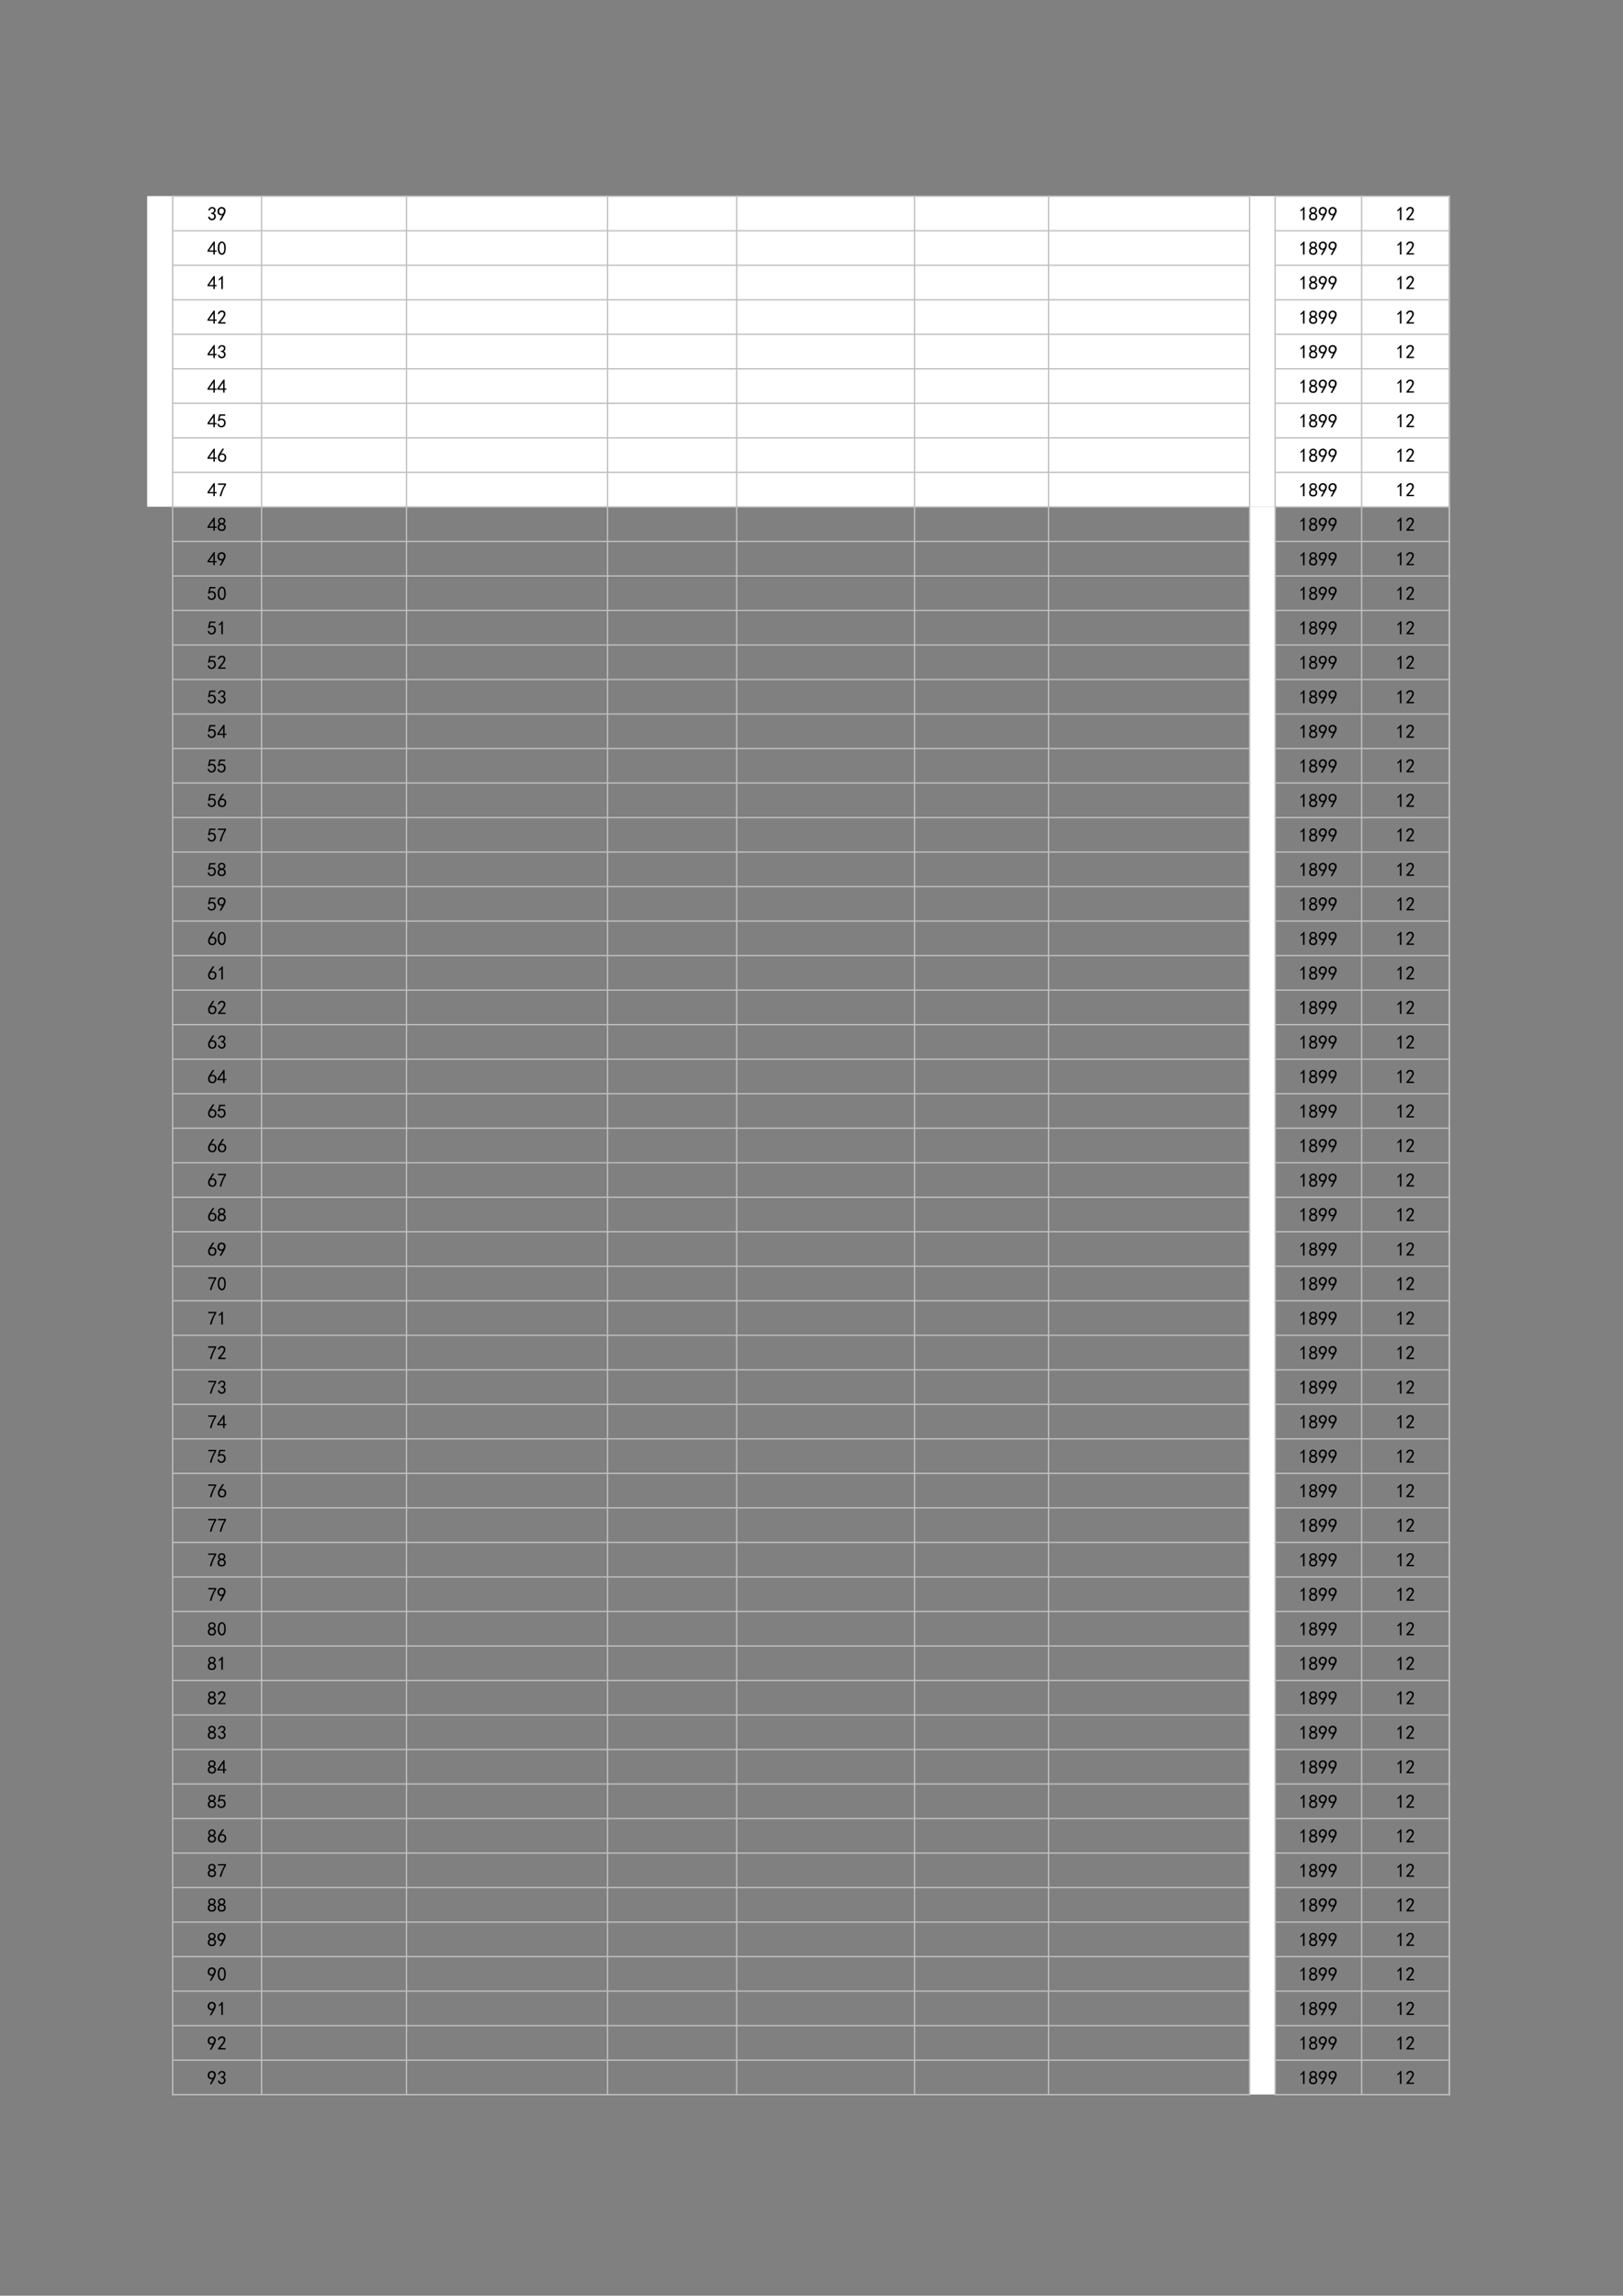 <?xml version="1.0" encoding="UTF-8"?>
<svg xmlns="http://www.w3.org/2000/svg" xmlns:xlink="http://www.w3.org/1999/xlink" width="595.304pt" height="841.89pt" viewBox="0 0 595.304 841.89" version="1.1">
<rect x="0" y="0" width="595.304" height="841.89" fill="#808080" stroke="none"/>
<defs>
<g>
<symbol overflow="visible" id="glyph0-0">
<path style="stroke:none;" d="M 6.203 0.359 L 0.781 0.359 L 0.781 -5.344 L 6.203 -5.344 Z M 5.984 -5.156 L 0.969 -5.156 L 0.969 0.172 L 5.984 0.172 Z M 5.984 -5.156 "/>
</symbol>
<symbol overflow="visible" id="glyph0-1">
<path style="stroke:none;" d="M 0.281 -1.359 L 0.781 -1.438 C 0.852 -1.195 0.973 -1 1.141 -0.844 C 1.305 -0.688 1.516 -0.613 1.766 -0.625 C 2.016 -0.633 2.211 -0.734 2.359 -0.922 C 2.504 -1.117 2.566 -1.344 2.547 -1.594 C 2.523 -1.844 2.426 -2.035 2.25 -2.172 C 2.082 -2.316 1.801 -2.414 1.406 -2.469 L 1.406 -2.828 C 1.801 -2.859 2.082 -2.957 2.25 -3.125 C 2.426 -3.289 2.504 -3.508 2.484 -3.781 C 2.473 -4.051 2.352 -4.242 2.125 -4.359 C 1.906 -4.484 1.672 -4.5 1.422 -4.406 C 1.172 -4.312 0.973 -4.051 0.828 -3.625 L 0.328 -3.719 C 0.441 -4.051 0.594 -4.328 0.781 -4.547 C 0.977 -4.766 1.242 -4.891 1.578 -4.922 C 1.91 -4.961 2.203 -4.922 2.453 -4.797 C 2.703 -4.68 2.875 -4.5 2.969 -4.25 C 3.07 -4 3.086 -3.727 3.016 -3.438 C 2.941 -3.145 2.734 -2.883 2.391 -2.656 C 2.641 -2.551 2.832 -2.383 2.969 -2.156 C 3.113 -1.938 3.16 -1.645 3.109 -1.281 C 3.066 -0.926 2.906 -0.633 2.625 -0.406 C 2.352 -0.188 2.039 -0.082 1.688 -0.094 C 1.332 -0.102 1.023 -0.211 0.766 -0.422 C 0.516 -0.641 0.352 -0.953 0.281 -1.359 Z M 0.281 -1.359 "/>
</symbol>
<symbol overflow="visible" id="glyph0-2">
<path style="stroke:none;" d="M 0.891 -0.078 C 1.297 -0.766 1.629 -1.383 1.891 -1.938 C 1.422 -1.863 1.035 -1.922 0.734 -2.109 C 0.43 -2.305 0.242 -2.57 0.172 -2.906 C 0.109 -3.238 0.113 -3.539 0.188 -3.812 C 0.27 -4.082 0.391 -4.301 0.547 -4.469 C 0.703 -4.645 0.891 -4.77 1.109 -4.844 C 1.328 -4.914 1.523 -4.953 1.703 -4.953 C 1.879 -4.953 2.055 -4.914 2.234 -4.844 C 2.422 -4.77 2.586 -4.66 2.734 -4.516 C 2.891 -4.367 2.992 -4.219 3.047 -4.062 C 3.098 -3.906 3.125 -3.703 3.125 -3.453 C 3.125 -3.203 3.031 -2.879 2.844 -2.484 C 2.664 -2.098 2.219 -1.297 1.5 -0.078 Z M 0.734 -3.188 C 0.766 -2.945 0.863 -2.75 1.031 -2.594 C 1.207 -2.438 1.395 -2.363 1.594 -2.375 C 1.801 -2.395 1.961 -2.453 2.078 -2.547 C 2.203 -2.641 2.32 -2.797 2.438 -3.016 C 2.508 -3.297 2.523 -3.531 2.484 -3.719 C 2.453 -3.914 2.359 -4.078 2.203 -4.203 C 2.047 -4.336 1.875 -4.406 1.688 -4.406 C 1.582 -4.426 1.441 -4.398 1.266 -4.328 C 1.086 -4.254 0.945 -4.102 0.844 -3.875 C 0.738 -3.656 0.703 -3.426 0.734 -3.188 Z M 0.734 -3.188 "/>
</symbol>
<symbol overflow="visible" id="glyph0-3">
<path style="stroke:none;" d="M 1.547 -3.984 C 1.305 -3.742 1.004 -3.516 0.641 -3.297 L 0.641 -3.828 C 1.098 -4.141 1.477 -4.508 1.781 -4.938 L 2.109 -4.938 L 2.109 -0.172 L 1.547 -0.172 Z M 1.547 -3.984 "/>
</symbol>
<symbol overflow="visible" id="glyph0-4">
<path style="stroke:none;" d="M 0.188 -1.516 C 0.188 -1.742 0.242 -1.961 0.359 -2.172 C 0.473 -2.391 0.66 -2.562 0.922 -2.688 C 0.691 -2.812 0.539 -2.953 0.469 -3.109 C 0.395 -3.273 0.352 -3.457 0.344 -3.656 C 0.332 -3.863 0.359 -4.039 0.422 -4.188 C 0.492 -4.332 0.594 -4.469 0.719 -4.594 C 0.852 -4.727 1 -4.816 1.156 -4.859 C 1.312 -4.91 1.477 -4.938 1.656 -4.938 C 1.844 -4.938 2.008 -4.914 2.156 -4.875 C 2.312 -4.844 2.469 -4.766 2.625 -4.641 C 2.789 -4.523 2.91 -4.352 2.984 -4.125 C 3.066 -3.906 3.066 -3.645 2.984 -3.344 C 2.898 -3.051 2.68 -2.82 2.328 -2.656 C 2.641 -2.562 2.859 -2.414 2.984 -2.219 C 3.117 -2.031 3.188 -1.797 3.188 -1.516 C 3.188 -1.242 3.145 -1.023 3.062 -0.859 C 2.977 -0.691 2.883 -0.551 2.781 -0.438 C 2.676 -0.332 2.535 -0.242 2.359 -0.172 C 2.191 -0.109 1.973 -0.078 1.703 -0.078 C 1.43 -0.078 1.195 -0.109 1 -0.172 C 0.812 -0.242 0.648 -0.344 0.516 -0.469 C 0.391 -0.602 0.301 -0.754 0.25 -0.922 C 0.207 -1.098 0.188 -1.297 0.188 -1.516 Z M 0.766 -1.547 C 0.754 -1.328 0.789 -1.133 0.875 -0.969 C 0.957 -0.801 1.109 -0.691 1.328 -0.641 C 1.547 -0.598 1.773 -0.602 2.016 -0.656 C 2.266 -0.719 2.43 -0.848 2.516 -1.047 C 2.609 -1.254 2.641 -1.457 2.609 -1.656 C 2.586 -1.863 2.473 -2.035 2.266 -2.172 C 2.066 -2.316 1.848 -2.379 1.609 -2.359 C 1.367 -2.336 1.172 -2.254 1.016 -2.109 C 0.859 -1.961 0.773 -1.773 0.766 -1.547 Z M 0.859 -3.703 C 0.859 -3.523 0.922 -3.352 1.047 -3.188 C 1.18 -3.02 1.383 -2.938 1.656 -2.938 C 1.938 -2.938 2.145 -3.02 2.281 -3.188 C 2.426 -3.352 2.492 -3.551 2.484 -3.781 C 2.473 -4.008 2.391 -4.18 2.234 -4.297 C 2.078 -4.41 1.863 -4.457 1.594 -4.438 C 1.32 -4.414 1.129 -4.332 1.016 -4.188 C 0.91 -4.051 0.859 -3.891 0.859 -3.703 Z M 0.859 -3.703 "/>
</symbol>
<symbol overflow="visible" id="glyph0-5">
<path style="stroke:none;" d="M 0.328 -0.281 C 0.348 -0.551 0.477 -0.797 0.719 -1.016 C 0.957 -1.242 1.258 -1.594 1.625 -2.062 C 2 -2.531 2.238 -2.895 2.344 -3.156 C 2.457 -3.414 2.5 -3.633 2.469 -3.812 C 2.445 -4 2.363 -4.156 2.219 -4.281 C 2.07 -4.406 1.898 -4.457 1.703 -4.438 C 1.504 -4.414 1.316 -4.336 1.141 -4.203 C 0.973 -4.078 0.844 -3.883 0.75 -3.625 L 0.219 -3.719 C 0.363 -4.133 0.551 -4.441 0.781 -4.641 C 1.02 -4.836 1.297 -4.941 1.609 -4.953 C 1.797 -4.973 1.961 -4.969 2.109 -4.938 C 2.254 -4.914 2.406 -4.852 2.562 -4.75 C 2.719 -4.645 2.848 -4.488 2.953 -4.281 C 3.055 -4.082 3.094 -3.836 3.062 -3.547 C 3.031 -3.266 2.883 -2.926 2.625 -2.531 C 2.375 -2.133 1.879 -1.516 1.141 -0.672 L 3.125 -0.672 L 3.125 -0.172 L 0.328 -0.172 Z M 0.328 -0.281 "/>
</symbol>
<symbol overflow="visible" id="glyph0-6">
<path style="stroke:none;" d="M 2.219 -1.219 L 0.078 -1.219 L 0.078 -1.688 L 2.328 -4.938 L 2.75 -4.938 L 2.75 -1.688 L 3.406 -1.688 L 3.406 -1.219 L 2.75 -1.219 L 2.75 -0.172 L 2.219 -0.172 Z M 2.219 -1.688 L 2.219 -3.875 L 0.672 -1.688 Z M 2.219 -1.688 "/>
</symbol>
<symbol overflow="visible" id="glyph0-7">
<path style="stroke:none;" d="M 0.25 -2.812 C 0.27 -3.301 0.336 -3.688 0.453 -3.969 C 0.578 -4.258 0.75 -4.492 0.969 -4.672 C 1.188 -4.859 1.457 -4.953 1.781 -4.953 C 2.102 -4.953 2.383 -4.816 2.625 -4.547 C 2.875 -4.285 3.035 -3.953 3.109 -3.547 C 3.18 -3.141 3.203 -2.672 3.172 -2.141 C 3.141 -1.617 3.047 -1.191 2.891 -0.859 C 2.734 -0.523 2.5 -0.289 2.188 -0.156 C 1.875 -0.031 1.562 -0.047 1.25 -0.203 C 0.938 -0.359 0.711 -0.566 0.578 -0.828 C 0.453 -1.086 0.359 -1.359 0.297 -1.641 C 0.242 -1.93 0.227 -2.32 0.25 -2.812 Z M 0.828 -2.969 C 0.773 -2.469 0.797 -2.02 0.891 -1.625 C 0.984 -1.227 1.133 -0.945 1.344 -0.781 C 1.551 -0.613 1.766 -0.578 1.984 -0.672 C 2.211 -0.773 2.375 -0.977 2.469 -1.281 C 2.57 -1.594 2.625 -1.926 2.625 -2.281 C 2.625 -2.645 2.609 -2.973 2.578 -3.266 C 2.555 -3.566 2.477 -3.836 2.344 -4.078 C 2.207 -4.316 2.02 -4.441 1.781 -4.453 C 1.551 -4.461 1.348 -4.344 1.172 -4.094 C 1.004 -3.852 0.891 -3.477 0.828 -2.969 Z M 0.828 -2.969 "/>
</symbol>
<symbol overflow="visible" id="glyph0-8">
<path style="stroke:none;" d="M 0.609 -1.469 C 0.734 -0.969 0.953 -0.688 1.266 -0.625 C 1.586 -0.57 1.844 -0.609 2.031 -0.734 C 2.227 -0.859 2.367 -1.016 2.453 -1.203 C 2.535 -1.398 2.57 -1.617 2.562 -1.859 C 2.551 -2.098 2.484 -2.301 2.359 -2.469 C 2.242 -2.633 2.094 -2.742 1.906 -2.797 C 1.727 -2.848 1.52 -2.848 1.281 -2.797 C 1.051 -2.742 0.863 -2.613 0.719 -2.406 L 0.25 -2.469 C 0.289 -2.57 0.469 -3.363 0.781 -4.844 L 2.969 -4.844 L 2.969 -4.344 L 1.188 -4.344 C 1.094 -3.852 1.004 -3.457 0.922 -3.156 C 1.191 -3.289 1.445 -3.352 1.688 -3.344 C 1.926 -3.332 2.156 -3.273 2.375 -3.172 C 2.602 -3.066 2.766 -2.926 2.859 -2.75 C 2.961 -2.582 3.035 -2.41 3.078 -2.234 C 3.129 -2.055 3.148 -1.863 3.141 -1.656 C 3.129 -1.457 3.086 -1.25 3.016 -1.031 C 2.941 -0.82 2.832 -0.648 2.688 -0.516 C 2.539 -0.379 2.359 -0.27 2.141 -0.188 C 1.93 -0.102 1.688 -0.066 1.406 -0.078 C 1.133 -0.098 0.875 -0.203 0.625 -0.391 C 0.375 -0.578 0.203 -0.891 0.109 -1.328 Z M 0.609 -1.469 "/>
</symbol>
<symbol overflow="visible" id="glyph0-9">
<path style="stroke:none;" d="M 0.281 -1.781 C 0.301 -2.051 0.348 -2.281 0.422 -2.469 C 0.504 -2.656 0.629 -2.883 0.797 -3.156 L 1.938 -4.938 L 2.578 -4.938 L 1.406 -3.109 C 1.906 -3.234 2.301 -3.211 2.594 -3.047 C 2.895 -2.879 3.098 -2.688 3.203 -2.469 C 3.305 -2.258 3.359 -2.031 3.359 -1.781 C 3.367 -1.531 3.332 -1.285 3.25 -1.047 C 3.164 -0.805 3.02 -0.586 2.812 -0.391 C 2.602 -0.203 2.305 -0.098 1.922 -0.078 C 1.547 -0.066 1.223 -0.141 0.953 -0.297 C 0.68 -0.453 0.492 -0.672 0.391 -0.953 C 0.297 -1.242 0.258 -1.52 0.281 -1.781 Z M 1.141 -0.875 C 1.305 -0.695 1.523 -0.598 1.797 -0.578 C 2.078 -0.555 2.305 -0.645 2.484 -0.844 C 2.672 -1.051 2.766 -1.348 2.766 -1.734 C 2.766 -2.129 2.648 -2.398 2.422 -2.547 C 2.191 -2.691 1.93 -2.742 1.641 -2.703 C 1.359 -2.672 1.148 -2.535 1.016 -2.297 C 0.891 -2.055 0.836 -1.801 0.859 -1.531 C 0.879 -1.27 0.973 -1.051 1.141 -0.875 Z M 1.141 -0.875 "/>
</symbol>
<symbol overflow="visible" id="glyph0-10">
<path style="stroke:none;" d="M 0.938 -0.172 C 1.27 -1.566 1.852 -2.957 2.688 -4.344 L 0.312 -4.344 L 0.312 -4.844 L 3.266 -4.844 L 3.266 -4.375 C 2.398 -2.969 1.828 -1.566 1.547 -0.172 Z M 0.938 -0.172 "/>
</symbol>
</g>
</defs>
<g id="surface6">
<path style=" stroke:none;fill-rule:evenodd;fill:rgb(100%,100%,100%);fill-opacity:1;" d="M 53.969 185.836 L 531.547 185.836 L 531.547 71.898 L 53.969 71.898 Z M 53.969 185.836 "/>
<path style=" stroke:none;fill-rule:evenodd;fill:rgb(100%,100%,100%);fill-opacity:1;" d="M 458.27 768.109 L 467.668 768.109 L 467.668 185.82 L 458.27 185.82 Z M 458.27 768.109 "/>
<path style="fill:none;stroke-width:0.488;stroke-linecap:butt;stroke-linejoin:round;stroke:rgb(74.901%,74.901%,74.901%);stroke-opacity:1;stroke-miterlimit:10;" d="M 63.09 769.921 L 458.586 769.921 " transform="matrix(1,0,0,-1,0,841.89)"/>
<path style="fill:none;stroke-width:0.488;stroke-linecap:butt;stroke-linejoin:round;stroke:rgb(74.901%,74.901%,74.901%);stroke-opacity:1;stroke-miterlimit:10;" d="M 63.328 770.159 L 63.328 73.484 " transform="matrix(1,0,0,-1,0,841.89)"/>
<path style="fill:none;stroke-width:0.488;stroke-linecap:butt;stroke-linejoin:round;stroke:rgb(74.901%,74.901%,74.901%);stroke-opacity:1;stroke-miterlimit:10;" d="M 95.941 770.159 L 95.941 73.484 " transform="matrix(1,0,0,-1,0,841.89)"/>
<path style="fill:none;stroke-width:0.488;stroke-linecap:butt;stroke-linejoin:round;stroke:rgb(74.901%,74.901%,74.901%);stroke-opacity:1;stroke-miterlimit:10;" d="M 149.098 770.159 L 149.098 73.484 " transform="matrix(1,0,0,-1,0,841.89)"/>
<path style="fill:none;stroke-width:0.488;stroke-linecap:butt;stroke-linejoin:round;stroke:rgb(74.901%,74.901%,74.901%);stroke-opacity:1;stroke-miterlimit:10;" d="M 222.836 770.159 L 222.836 73.484 " transform="matrix(1,0,0,-1,0,841.89)"/>
<path style="fill:none;stroke-width:0.488;stroke-linecap:butt;stroke-linejoin:round;stroke:rgb(74.901%,74.901%,74.901%);stroke-opacity:1;stroke-miterlimit:10;" d="M 270.207 770.159 L 270.207 73.484 " transform="matrix(1,0,0,-1,0,841.89)"/>
<path style="fill:none;stroke-width:0.488;stroke-linecap:butt;stroke-linejoin:round;stroke:rgb(74.901%,74.901%,74.901%);stroke-opacity:1;stroke-miterlimit:10;" d="M 335.449 770.159 L 335.449 73.484 " transform="matrix(1,0,0,-1,0,841.89)"/>
<path style="fill:none;stroke-width:0.488;stroke-linecap:butt;stroke-linejoin:round;stroke:rgb(74.901%,74.901%,74.901%);stroke-opacity:1;stroke-miterlimit:10;" d="M 384.609 770.159 L 384.609 73.484 " transform="matrix(1,0,0,-1,0,841.89)"/>
<path style="fill:none;stroke-width:0.488;stroke-linecap:butt;stroke-linejoin:round;stroke:rgb(74.901%,74.901%,74.901%);stroke-opacity:1;stroke-miterlimit:10;" d="M 458.344 770.159 L 458.344 73.484 " transform="matrix(1,0,0,-1,0,841.89)"/>
<path style="fill:none;stroke-width:0.488;stroke-linecap:butt;stroke-linejoin:round;stroke:rgb(74.901%,74.901%,74.901%);stroke-opacity:1;stroke-miterlimit:10;" d="M 467.484 769.921 L 531.844 769.921 " transform="matrix(1,0,0,-1,0,841.89)"/>
<path style="fill:none;stroke-width:0.488;stroke-linecap:butt;stroke-linejoin:round;stroke:rgb(74.901%,74.901%,74.901%);stroke-opacity:1;stroke-miterlimit:10;" d="M 467.723 770.159 L 467.723 73.484 " transform="matrix(1,0,0,-1,0,841.89)"/>
<path style="fill:none;stroke-width:0.488;stroke-linecap:butt;stroke-linejoin:round;stroke:rgb(74.901%,74.901%,74.901%);stroke-opacity:1;stroke-miterlimit:10;" d="M 499.434 770.159 L 499.434 73.484 " transform="matrix(1,0,0,-1,0,841.89)"/>
<path style="fill:none;stroke-width:0.488;stroke-linecap:butt;stroke-linejoin:round;stroke:rgb(74.901%,74.901%,74.901%);stroke-opacity:1;stroke-miterlimit:10;" d="M 531.605 770.159 L 531.605 73.484 " transform="matrix(1,0,0,-1,0,841.89)"/>
<path style="fill:none;stroke-width:0.488;stroke-linecap:butt;stroke-linejoin:round;stroke:rgb(74.901%,74.901%,74.901%);stroke-opacity:1;stroke-miterlimit:10;" d="M 531.605 770.159 L 531.605 73.484 " transform="matrix(1,0,0,-1,0,841.89)"/>
<path style="fill:none;stroke-width:0.488;stroke-linecap:butt;stroke-linejoin:round;stroke:rgb(74.901%,74.901%,74.901%);stroke-opacity:1;stroke-miterlimit:10;" d="M 63.09 757.261 L 458.586 757.261 " transform="matrix(1,0,0,-1,0,841.89)"/>
<path style="fill:none;stroke-width:0.488;stroke-linecap:butt;stroke-linejoin:round;stroke:rgb(74.901%,74.901%,74.901%);stroke-opacity:1;stroke-miterlimit:10;" d="M 467.484 757.261 L 531.844 757.261 " transform="matrix(1,0,0,-1,0,841.89)"/>
<path style="fill:none;stroke-width:0.488;stroke-linecap:butt;stroke-linejoin:round;stroke:rgb(74.901%,74.901%,74.901%);stroke-opacity:1;stroke-miterlimit:10;" d="M 63.09 744.605 L 458.586 744.605 " transform="matrix(1,0,0,-1,0,841.89)"/>
<path style="fill:none;stroke-width:0.488;stroke-linecap:butt;stroke-linejoin:round;stroke:rgb(74.901%,74.901%,74.901%);stroke-opacity:1;stroke-miterlimit:10;" d="M 467.484 744.605 L 531.844 744.605 " transform="matrix(1,0,0,-1,0,841.89)"/>
<path style="fill:none;stroke-width:0.488;stroke-linecap:butt;stroke-linejoin:round;stroke:rgb(74.901%,74.901%,74.901%);stroke-opacity:1;stroke-miterlimit:10;" d="M 63.09 731.944 L 458.586 731.944 " transform="matrix(1,0,0,-1,0,841.89)"/>
<path style="fill:none;stroke-width:0.488;stroke-linecap:butt;stroke-linejoin:round;stroke:rgb(74.901%,74.901%,74.901%);stroke-opacity:1;stroke-miterlimit:10;" d="M 467.484 731.944 L 531.844 731.944 " transform="matrix(1,0,0,-1,0,841.89)"/>
<path style="fill:none;stroke-width:0.488;stroke-linecap:butt;stroke-linejoin:round;stroke:rgb(74.901%,74.901%,74.901%);stroke-opacity:1;stroke-miterlimit:10;" d="M 63.09 719.288 L 458.586 719.288 " transform="matrix(1,0,0,-1,0,841.89)"/>
<path style="fill:none;stroke-width:0.488;stroke-linecap:butt;stroke-linejoin:round;stroke:rgb(74.901%,74.901%,74.901%);stroke-opacity:1;stroke-miterlimit:10;" d="M 467.484 719.288 L 531.844 719.288 " transform="matrix(1,0,0,-1,0,841.89)"/>
<path style="fill:none;stroke-width:0.488;stroke-linecap:butt;stroke-linejoin:round;stroke:rgb(74.901%,74.901%,74.901%);stroke-opacity:1;stroke-miterlimit:10;" d="M 63.09 706.632 L 458.586 706.632 " transform="matrix(1,0,0,-1,0,841.89)"/>
<path style="fill:none;stroke-width:0.488;stroke-linecap:butt;stroke-linejoin:round;stroke:rgb(74.901%,74.901%,74.901%);stroke-opacity:1;stroke-miterlimit:10;" d="M 467.484 706.632 L 531.844 706.632 " transform="matrix(1,0,0,-1,0,841.89)"/>
<path style="fill:none;stroke-width:0.488;stroke-linecap:butt;stroke-linejoin:round;stroke:rgb(74.901%,74.901%,74.901%);stroke-opacity:1;stroke-miterlimit:10;" d="M 63.09 693.972 L 458.586 693.972 " transform="matrix(1,0,0,-1,0,841.89)"/>
<path style="fill:none;stroke-width:0.488;stroke-linecap:butt;stroke-linejoin:round;stroke:rgb(74.901%,74.901%,74.901%);stroke-opacity:1;stroke-miterlimit:10;" d="M 467.484 693.972 L 531.844 693.972 " transform="matrix(1,0,0,-1,0,841.89)"/>
<path style="fill:none;stroke-width:0.488;stroke-linecap:butt;stroke-linejoin:round;stroke:rgb(74.901%,74.901%,74.901%);stroke-opacity:1;stroke-miterlimit:10;" d="M 63.09 681.312 L 458.586 681.312 " transform="matrix(1,0,0,-1,0,841.89)"/>
<path style="fill:none;stroke-width:0.488;stroke-linecap:butt;stroke-linejoin:round;stroke:rgb(74.901%,74.901%,74.901%);stroke-opacity:1;stroke-miterlimit:10;" d="M 467.484 681.312 L 531.844 681.312 " transform="matrix(1,0,0,-1,0,841.89)"/>
<path style="fill:none;stroke-width:0.488;stroke-linecap:butt;stroke-linejoin:round;stroke:rgb(74.901%,74.901%,74.901%);stroke-opacity:1;stroke-miterlimit:10;" d="M 63.09 668.655 L 458.586 668.655 " transform="matrix(1,0,0,-1,0,841.89)"/>
<path style="fill:none;stroke-width:0.488;stroke-linecap:butt;stroke-linejoin:round;stroke:rgb(74.901%,74.901%,74.901%);stroke-opacity:1;stroke-miterlimit:10;" d="M 467.484 668.655 L 531.844 668.655 " transform="matrix(1,0,0,-1,0,841.89)"/>
<path style="fill:none;stroke-width:0.488;stroke-linecap:butt;stroke-linejoin:round;stroke:rgb(74.901%,74.901%,74.901%);stroke-opacity:1;stroke-miterlimit:10;" d="M 63.09 655.995 L 458.586 655.995 " transform="matrix(1,0,0,-1,0,841.89)"/>
<path style="fill:none;stroke-width:0.488;stroke-linecap:butt;stroke-linejoin:round;stroke:rgb(74.901%,74.901%,74.901%);stroke-opacity:1;stroke-miterlimit:10;" d="M 467.484 655.995 L 531.844 655.995 " transform="matrix(1,0,0,-1,0,841.89)"/>
<path style="fill:none;stroke-width:0.488;stroke-linecap:butt;stroke-linejoin:round;stroke:rgb(74.901%,74.901%,74.901%);stroke-opacity:1;stroke-miterlimit:10;" d="M 63.09 643.339 L 458.586 643.339 " transform="matrix(1,0,0,-1,0,841.89)"/>
<path style="fill:none;stroke-width:0.488;stroke-linecap:butt;stroke-linejoin:round;stroke:rgb(74.901%,74.901%,74.901%);stroke-opacity:1;stroke-miterlimit:10;" d="M 467.484 643.339 L 531.844 643.339 " transform="matrix(1,0,0,-1,0,841.89)"/>
<path style="fill:none;stroke-width:0.488;stroke-linecap:butt;stroke-linejoin:round;stroke:rgb(74.901%,74.901%,74.901%);stroke-opacity:1;stroke-miterlimit:10;" d="M 63.09 630.683 L 458.586 630.683 " transform="matrix(1,0,0,-1,0,841.89)"/>
<path style="fill:none;stroke-width:0.488;stroke-linecap:butt;stroke-linejoin:round;stroke:rgb(74.901%,74.901%,74.901%);stroke-opacity:1;stroke-miterlimit:10;" d="M 467.484 630.683 L 531.844 630.683 " transform="matrix(1,0,0,-1,0,841.89)"/>
<path style="fill:none;stroke-width:0.488;stroke-linecap:butt;stroke-linejoin:round;stroke:rgb(74.901%,74.901%,74.901%);stroke-opacity:1;stroke-miterlimit:10;" d="M 63.09 618.023 L 458.586 618.023 " transform="matrix(1,0,0,-1,0,841.89)"/>
<path style="fill:none;stroke-width:0.488;stroke-linecap:butt;stroke-linejoin:round;stroke:rgb(74.901%,74.901%,74.901%);stroke-opacity:1;stroke-miterlimit:10;" d="M 467.484 618.023 L 531.844 618.023 " transform="matrix(1,0,0,-1,0,841.89)"/>
<path style="fill:none;stroke-width:0.488;stroke-linecap:butt;stroke-linejoin:round;stroke:rgb(74.901%,74.901%,74.901%);stroke-opacity:1;stroke-miterlimit:10;" d="M 63.09 605.366 L 458.586 605.366 " transform="matrix(1,0,0,-1,0,841.89)"/>
<path style="fill:none;stroke-width:0.488;stroke-linecap:butt;stroke-linejoin:round;stroke:rgb(74.901%,74.901%,74.901%);stroke-opacity:1;stroke-miterlimit:10;" d="M 467.484 605.366 L 531.844 605.366 " transform="matrix(1,0,0,-1,0,841.89)"/>
<path style="fill:none;stroke-width:0.488;stroke-linecap:butt;stroke-linejoin:round;stroke:rgb(74.901%,74.901%,74.901%);stroke-opacity:1;stroke-miterlimit:10;" d="M 63.09 592.706 L 458.586 592.706 " transform="matrix(1,0,0,-1,0,841.89)"/>
<path style="fill:none;stroke-width:0.488;stroke-linecap:butt;stroke-linejoin:round;stroke:rgb(74.901%,74.901%,74.901%);stroke-opacity:1;stroke-miterlimit:10;" d="M 467.484 592.706 L 531.844 592.706 " transform="matrix(1,0,0,-1,0,841.89)"/>
<path style="fill:none;stroke-width:0.488;stroke-linecap:butt;stroke-linejoin:round;stroke:rgb(74.901%,74.901%,74.901%);stroke-opacity:1;stroke-miterlimit:10;" d="M 63.09 580.05 L 458.586 580.05 " transform="matrix(1,0,0,-1,0,841.89)"/>
<path style="fill:none;stroke-width:0.488;stroke-linecap:butt;stroke-linejoin:round;stroke:rgb(74.901%,74.901%,74.901%);stroke-opacity:1;stroke-miterlimit:10;" d="M 467.484 580.05 L 531.844 580.05 " transform="matrix(1,0,0,-1,0,841.89)"/>
<path style="fill:none;stroke-width:0.488;stroke-linecap:butt;stroke-linejoin:round;stroke:rgb(74.901%,74.901%,74.901%);stroke-opacity:1;stroke-miterlimit:10;" d="M 63.09 567.39 L 458.586 567.39 " transform="matrix(1,0,0,-1,0,841.89)"/>
<path style="fill:none;stroke-width:0.488;stroke-linecap:butt;stroke-linejoin:round;stroke:rgb(74.901%,74.901%,74.901%);stroke-opacity:1;stroke-miterlimit:10;" d="M 467.484 567.39 L 531.844 567.39 " transform="matrix(1,0,0,-1,0,841.89)"/>
<path style="fill:none;stroke-width:0.488;stroke-linecap:butt;stroke-linejoin:round;stroke:rgb(74.901%,74.901%,74.901%);stroke-opacity:1;stroke-miterlimit:10;" d="M 63.09 554.734 L 458.586 554.734 " transform="matrix(1,0,0,-1,0,841.89)"/>
<path style="fill:none;stroke-width:0.488;stroke-linecap:butt;stroke-linejoin:round;stroke:rgb(74.901%,74.901%,74.901%);stroke-opacity:1;stroke-miterlimit:10;" d="M 467.484 554.734 L 531.844 554.734 " transform="matrix(1,0,0,-1,0,841.89)"/>
<path style="fill:none;stroke-width:0.488;stroke-linecap:butt;stroke-linejoin:round;stroke:rgb(74.901%,74.901%,74.901%);stroke-opacity:1;stroke-miterlimit:10;" d="M 63.09 542.073 L 458.586 542.073 " transform="matrix(1,0,0,-1,0,841.89)"/>
<path style="fill:none;stroke-width:0.488;stroke-linecap:butt;stroke-linejoin:round;stroke:rgb(74.901%,74.901%,74.901%);stroke-opacity:1;stroke-miterlimit:10;" d="M 467.484 542.073 L 531.844 542.073 " transform="matrix(1,0,0,-1,0,841.89)"/>
<path style="fill:none;stroke-width:0.488;stroke-linecap:butt;stroke-linejoin:round;stroke:rgb(74.901%,74.901%,74.901%);stroke-opacity:1;stroke-miterlimit:10;" d="M 63.09 529.417 L 458.586 529.417 " transform="matrix(1,0,0,-1,0,841.89)"/>
<path style="fill:none;stroke-width:0.488;stroke-linecap:butt;stroke-linejoin:round;stroke:rgb(74.901%,74.901%,74.901%);stroke-opacity:1;stroke-miterlimit:10;" d="M 467.484 529.417 L 531.844 529.417 " transform="matrix(1,0,0,-1,0,841.89)"/>
<path style="fill:none;stroke-width:0.488;stroke-linecap:butt;stroke-linejoin:round;stroke:rgb(74.901%,74.901%,74.901%);stroke-opacity:1;stroke-miterlimit:10;" d="M 63.09 516.757 L 458.586 516.757 " transform="matrix(1,0,0,-1,0,841.89)"/>
<path style="fill:none;stroke-width:0.488;stroke-linecap:butt;stroke-linejoin:round;stroke:rgb(74.901%,74.901%,74.901%);stroke-opacity:1;stroke-miterlimit:10;" d="M 467.484 516.757 L 531.844 516.757 " transform="matrix(1,0,0,-1,0,841.89)"/>
<path style="fill:none;stroke-width:0.488;stroke-linecap:butt;stroke-linejoin:round;stroke:rgb(74.901%,74.901%,74.901%);stroke-opacity:1;stroke-miterlimit:10;" d="M 63.09 504.101 L 458.586 504.101 " transform="matrix(1,0,0,-1,0,841.89)"/>
<path style="fill:none;stroke-width:0.488;stroke-linecap:butt;stroke-linejoin:round;stroke:rgb(74.901%,74.901%,74.901%);stroke-opacity:1;stroke-miterlimit:10;" d="M 467.484 504.101 L 531.844 504.101 " transform="matrix(1,0,0,-1,0,841.89)"/>
<path style="fill:none;stroke-width:0.488;stroke-linecap:butt;stroke-linejoin:round;stroke:rgb(74.901%,74.901%,74.901%);stroke-opacity:1;stroke-miterlimit:10;" d="M 63.09 491.441 L 458.586 491.441 " transform="matrix(1,0,0,-1,0,841.89)"/>
<path style="fill:none;stroke-width:0.488;stroke-linecap:butt;stroke-linejoin:round;stroke:rgb(74.901%,74.901%,74.901%);stroke-opacity:1;stroke-miterlimit:10;" d="M 467.484 491.441 L 531.844 491.441 " transform="matrix(1,0,0,-1,0,841.89)"/>
<path style="fill:none;stroke-width:0.488;stroke-linecap:butt;stroke-linejoin:round;stroke:rgb(74.901%,74.901%,74.901%);stroke-opacity:1;stroke-miterlimit:10;" d="M 63.09 478.784 L 458.586 478.784 " transform="matrix(1,0,0,-1,0,841.89)"/>
<path style="fill:none;stroke-width:0.488;stroke-linecap:butt;stroke-linejoin:round;stroke:rgb(74.901%,74.901%,74.901%);stroke-opacity:1;stroke-miterlimit:10;" d="M 467.484 478.784 L 531.844 478.784 " transform="matrix(1,0,0,-1,0,841.89)"/>
<path style="fill:none;stroke-width:0.488;stroke-linecap:butt;stroke-linejoin:round;stroke:rgb(74.901%,74.901%,74.901%);stroke-opacity:1;stroke-miterlimit:10;" d="M 63.09 466.124 L 458.586 466.124 " transform="matrix(1,0,0,-1,0,841.89)"/>
<path style="fill:none;stroke-width:0.488;stroke-linecap:butt;stroke-linejoin:round;stroke:rgb(74.901%,74.901%,74.901%);stroke-opacity:1;stroke-miterlimit:10;" d="M 467.484 466.124 L 531.844 466.124 " transform="matrix(1,0,0,-1,0,841.89)"/>
<path style="fill:none;stroke-width:0.488;stroke-linecap:butt;stroke-linejoin:round;stroke:rgb(74.901%,74.901%,74.901%);stroke-opacity:1;stroke-miterlimit:10;" d="M 63.09 453.468 L 458.586 453.468 " transform="matrix(1,0,0,-1,0,841.89)"/>
<path style="fill:none;stroke-width:0.488;stroke-linecap:butt;stroke-linejoin:round;stroke:rgb(74.901%,74.901%,74.901%);stroke-opacity:1;stroke-miterlimit:10;" d="M 467.484 453.468 L 531.844 453.468 " transform="matrix(1,0,0,-1,0,841.89)"/>
<path style="fill:none;stroke-width:0.488;stroke-linecap:butt;stroke-linejoin:round;stroke:rgb(74.901%,74.901%,74.901%);stroke-opacity:1;stroke-miterlimit:10;" d="M 63.09 440.808 L 458.586 440.808 " transform="matrix(1,0,0,-1,0,841.89)"/>
<path style="fill:none;stroke-width:0.488;stroke-linecap:butt;stroke-linejoin:round;stroke:rgb(74.901%,74.901%,74.901%);stroke-opacity:1;stroke-miterlimit:10;" d="M 467.484 440.808 L 531.844 440.808 " transform="matrix(1,0,0,-1,0,841.89)"/>
<path style="fill:none;stroke-width:0.488;stroke-linecap:butt;stroke-linejoin:round;stroke:rgb(74.901%,74.901%,74.901%);stroke-opacity:1;stroke-miterlimit:10;" d="M 63.09 428.151 L 458.586 428.151 " transform="matrix(1,0,0,-1,0,841.89)"/>
<path style="fill:none;stroke-width:0.488;stroke-linecap:butt;stroke-linejoin:round;stroke:rgb(74.901%,74.901%,74.901%);stroke-opacity:1;stroke-miterlimit:10;" d="M 467.484 428.151 L 531.844 428.151 " transform="matrix(1,0,0,-1,0,841.89)"/>
<path style="fill:none;stroke-width:0.488;stroke-linecap:butt;stroke-linejoin:round;stroke:rgb(74.901%,74.901%,74.901%);stroke-opacity:1;stroke-miterlimit:10;" d="M 63.09 415.491 L 458.586 415.491 " transform="matrix(1,0,0,-1,0,841.89)"/>
<path style="fill:none;stroke-width:0.488;stroke-linecap:butt;stroke-linejoin:round;stroke:rgb(74.901%,74.901%,74.901%);stroke-opacity:1;stroke-miterlimit:10;" d="M 467.484 415.491 L 531.844 415.491 " transform="matrix(1,0,0,-1,0,841.89)"/>
<path style="fill:none;stroke-width:0.488;stroke-linecap:butt;stroke-linejoin:round;stroke:rgb(74.901%,74.901%,74.901%);stroke-opacity:1;stroke-miterlimit:10;" d="M 63.09 402.835 L 458.586 402.835 " transform="matrix(1,0,0,-1,0,841.89)"/>
<path style="fill:none;stroke-width:0.488;stroke-linecap:butt;stroke-linejoin:round;stroke:rgb(74.901%,74.901%,74.901%);stroke-opacity:1;stroke-miterlimit:10;" d="M 467.484 402.835 L 531.844 402.835 " transform="matrix(1,0,0,-1,0,841.89)"/>
<path style="fill:none;stroke-width:0.488;stroke-linecap:butt;stroke-linejoin:round;stroke:rgb(74.901%,74.901%,74.901%);stroke-opacity:1;stroke-miterlimit:10;" d="M 63.09 390.179 L 458.586 390.179 " transform="matrix(1,0,0,-1,0,841.89)"/>
<path style="fill:none;stroke-width:0.488;stroke-linecap:butt;stroke-linejoin:round;stroke:rgb(74.901%,74.901%,74.901%);stroke-opacity:1;stroke-miterlimit:10;" d="M 467.484 390.179 L 531.844 390.179 " transform="matrix(1,0,0,-1,0,841.89)"/>
<path style="fill:none;stroke-width:0.488;stroke-linecap:butt;stroke-linejoin:round;stroke:rgb(74.901%,74.901%,74.901%);stroke-opacity:1;stroke-miterlimit:10;" d="M 63.09 377.519 L 458.586 377.519 " transform="matrix(1,0,0,-1,0,841.89)"/>
<path style="fill:none;stroke-width:0.488;stroke-linecap:butt;stroke-linejoin:round;stroke:rgb(74.901%,74.901%,74.901%);stroke-opacity:1;stroke-miterlimit:10;" d="M 467.484 377.519 L 531.844 377.519 " transform="matrix(1,0,0,-1,0,841.89)"/>
<path style="fill:none;stroke-width:0.488;stroke-linecap:butt;stroke-linejoin:round;stroke:rgb(74.901%,74.901%,74.901%);stroke-opacity:1;stroke-miterlimit:10;" d="M 63.09 364.862 L 458.586 364.862 " transform="matrix(1,0,0,-1,0,841.89)"/>
<path style="fill:none;stroke-width:0.488;stroke-linecap:butt;stroke-linejoin:round;stroke:rgb(74.901%,74.901%,74.901%);stroke-opacity:1;stroke-miterlimit:10;" d="M 467.484 364.862 L 531.844 364.862 " transform="matrix(1,0,0,-1,0,841.89)"/>
<path style="fill:none;stroke-width:0.488;stroke-linecap:butt;stroke-linejoin:round;stroke:rgb(74.901%,74.901%,74.901%);stroke-opacity:1;stroke-miterlimit:10;" d="M 63.09 352.202 L 458.586 352.202 " transform="matrix(1,0,0,-1,0,841.89)"/>
<path style="fill:none;stroke-width:0.488;stroke-linecap:butt;stroke-linejoin:round;stroke:rgb(74.901%,74.901%,74.901%);stroke-opacity:1;stroke-miterlimit:10;" d="M 467.484 352.202 L 531.844 352.202 " transform="matrix(1,0,0,-1,0,841.89)"/>
<path style="fill:none;stroke-width:0.488;stroke-linecap:butt;stroke-linejoin:round;stroke:rgb(74.901%,74.901%,74.901%);stroke-opacity:1;stroke-miterlimit:10;" d="M 63.09 339.542 L 458.586 339.542 " transform="matrix(1,0,0,-1,0,841.89)"/>
<path style="fill:none;stroke-width:0.488;stroke-linecap:butt;stroke-linejoin:round;stroke:rgb(74.901%,74.901%,74.901%);stroke-opacity:1;stroke-miterlimit:10;" d="M 467.484 339.542 L 531.844 339.542 " transform="matrix(1,0,0,-1,0,841.89)"/>
<path style="fill:none;stroke-width:0.488;stroke-linecap:butt;stroke-linejoin:round;stroke:rgb(74.901%,74.901%,74.901%);stroke-opacity:1;stroke-miterlimit:10;" d="M 63.09 326.886 L 458.586 326.886 " transform="matrix(1,0,0,-1,0,841.89)"/>
<path style="fill:none;stroke-width:0.488;stroke-linecap:butt;stroke-linejoin:round;stroke:rgb(74.901%,74.901%,74.901%);stroke-opacity:1;stroke-miterlimit:10;" d="M 467.484 326.886 L 531.844 326.886 " transform="matrix(1,0,0,-1,0,841.89)"/>
<path style="fill:none;stroke-width:0.488;stroke-linecap:butt;stroke-linejoin:round;stroke:rgb(74.901%,74.901%,74.901%);stroke-opacity:1;stroke-miterlimit:10;" d="M 63.09 314.23 L 458.586 314.23 " transform="matrix(1,0,0,-1,0,841.89)"/>
<path style="fill:none;stroke-width:0.488;stroke-linecap:butt;stroke-linejoin:round;stroke:rgb(74.901%,74.901%,74.901%);stroke-opacity:1;stroke-miterlimit:10;" d="M 467.484 314.23 L 531.844 314.23 " transform="matrix(1,0,0,-1,0,841.89)"/>
<path style="fill:none;stroke-width:0.488;stroke-linecap:butt;stroke-linejoin:round;stroke:rgb(74.901%,74.901%,74.901%);stroke-opacity:1;stroke-miterlimit:10;" d="M 63.09 301.569 L 458.586 301.569 " transform="matrix(1,0,0,-1,0,841.89)"/>
<path style="fill:none;stroke-width:0.488;stroke-linecap:butt;stroke-linejoin:round;stroke:rgb(74.901%,74.901%,74.901%);stroke-opacity:1;stroke-miterlimit:10;" d="M 467.484 301.569 L 531.844 301.569 " transform="matrix(1,0,0,-1,0,841.89)"/>
<path style="fill:none;stroke-width:0.488;stroke-linecap:butt;stroke-linejoin:round;stroke:rgb(74.901%,74.901%,74.901%);stroke-opacity:1;stroke-miterlimit:10;" d="M 63.09 288.913 L 458.586 288.913 " transform="matrix(1,0,0,-1,0,841.89)"/>
<path style="fill:none;stroke-width:0.488;stroke-linecap:butt;stroke-linejoin:round;stroke:rgb(74.901%,74.901%,74.901%);stroke-opacity:1;stroke-miterlimit:10;" d="M 467.484 288.913 L 531.844 288.913 " transform="matrix(1,0,0,-1,0,841.89)"/>
<path style="fill:none;stroke-width:0.488;stroke-linecap:butt;stroke-linejoin:round;stroke:rgb(74.901%,74.901%,74.901%);stroke-opacity:1;stroke-miterlimit:10;" d="M 63.09 276.253 L 458.586 276.253 " transform="matrix(1,0,0,-1,0,841.89)"/>
<path style="fill:none;stroke-width:0.488;stroke-linecap:butt;stroke-linejoin:round;stroke:rgb(74.901%,74.901%,74.901%);stroke-opacity:1;stroke-miterlimit:10;" d="M 467.484 276.253 L 531.844 276.253 " transform="matrix(1,0,0,-1,0,841.89)"/>
<path style="fill:none;stroke-width:0.488;stroke-linecap:butt;stroke-linejoin:round;stroke:rgb(74.901%,74.901%,74.901%);stroke-opacity:1;stroke-miterlimit:10;" d="M 63.09 263.597 L 458.586 263.597 " transform="matrix(1,0,0,-1,0,841.89)"/>
<path style="fill:none;stroke-width:0.488;stroke-linecap:butt;stroke-linejoin:round;stroke:rgb(74.901%,74.901%,74.901%);stroke-opacity:1;stroke-miterlimit:10;" d="M 467.484 263.597 L 531.844 263.597 " transform="matrix(1,0,0,-1,0,841.89)"/>
<path style="fill:none;stroke-width:0.488;stroke-linecap:butt;stroke-linejoin:round;stroke:rgb(74.901%,74.901%,74.901%);stroke-opacity:1;stroke-miterlimit:10;" d="M 63.09 250.937 L 458.586 250.937 " transform="matrix(1,0,0,-1,0,841.89)"/>
<path style="fill:none;stroke-width:0.488;stroke-linecap:butt;stroke-linejoin:round;stroke:rgb(74.901%,74.901%,74.901%);stroke-opacity:1;stroke-miterlimit:10;" d="M 467.484 250.937 L 531.844 250.937 " transform="matrix(1,0,0,-1,0,841.89)"/>
<path style="fill:none;stroke-width:0.488;stroke-linecap:butt;stroke-linejoin:round;stroke:rgb(74.901%,74.901%,74.901%);stroke-opacity:1;stroke-miterlimit:10;" d="M 63.09 238.28 L 458.586 238.28 " transform="matrix(1,0,0,-1,0,841.89)"/>
<path style="fill:none;stroke-width:0.488;stroke-linecap:butt;stroke-linejoin:round;stroke:rgb(74.901%,74.901%,74.901%);stroke-opacity:1;stroke-miterlimit:10;" d="M 467.484 238.28 L 531.844 238.28 " transform="matrix(1,0,0,-1,0,841.89)"/>
<path style="fill:none;stroke-width:0.488;stroke-linecap:butt;stroke-linejoin:round;stroke:rgb(74.901%,74.901%,74.901%);stroke-opacity:1;stroke-miterlimit:10;" d="M 63.09 225.62 L 458.586 225.62 " transform="matrix(1,0,0,-1,0,841.89)"/>
<path style="fill:none;stroke-width:0.488;stroke-linecap:butt;stroke-linejoin:round;stroke:rgb(74.901%,74.901%,74.901%);stroke-opacity:1;stroke-miterlimit:10;" d="M 467.484 225.62 L 531.844 225.62 " transform="matrix(1,0,0,-1,0,841.89)"/>
<path style="fill:none;stroke-width:0.488;stroke-linecap:butt;stroke-linejoin:round;stroke:rgb(74.901%,74.901%,74.901%);stroke-opacity:1;stroke-miterlimit:10;" d="M 63.09 212.964 L 458.586 212.964 " transform="matrix(1,0,0,-1,0,841.89)"/>
<path style="fill:none;stroke-width:0.488;stroke-linecap:butt;stroke-linejoin:round;stroke:rgb(74.901%,74.901%,74.901%);stroke-opacity:1;stroke-miterlimit:10;" d="M 467.484 212.964 L 531.844 212.964 " transform="matrix(1,0,0,-1,0,841.89)"/>
<path style="fill:none;stroke-width:0.488;stroke-linecap:butt;stroke-linejoin:round;stroke:rgb(74.901%,74.901%,74.901%);stroke-opacity:1;stroke-miterlimit:10;" d="M 63.09 200.304 L 458.586 200.304 " transform="matrix(1,0,0,-1,0,841.89)"/>
<path style="fill:none;stroke-width:0.488;stroke-linecap:butt;stroke-linejoin:round;stroke:rgb(74.901%,74.901%,74.901%);stroke-opacity:1;stroke-miterlimit:10;" d="M 467.484 200.304 L 531.844 200.304 " transform="matrix(1,0,0,-1,0,841.89)"/>
<path style="fill:none;stroke-width:0.488;stroke-linecap:butt;stroke-linejoin:round;stroke:rgb(74.901%,74.901%,74.901%);stroke-opacity:1;stroke-miterlimit:10;" d="M 63.09 187.648 L 458.586 187.648 " transform="matrix(1,0,0,-1,0,841.89)"/>
<path style="fill:none;stroke-width:0.488;stroke-linecap:butt;stroke-linejoin:round;stroke:rgb(74.901%,74.901%,74.901%);stroke-opacity:1;stroke-miterlimit:10;" d="M 467.484 187.648 L 531.844 187.648 " transform="matrix(1,0,0,-1,0,841.89)"/>
<path style="fill:none;stroke-width:0.488;stroke-linecap:butt;stroke-linejoin:round;stroke:rgb(74.901%,74.901%,74.901%);stroke-opacity:1;stroke-miterlimit:10;" d="M 63.09 174.987 L 458.586 174.987 " transform="matrix(1,0,0,-1,0,841.89)"/>
<path style="fill:none;stroke-width:0.488;stroke-linecap:butt;stroke-linejoin:round;stroke:rgb(74.901%,74.901%,74.901%);stroke-opacity:1;stroke-miterlimit:10;" d="M 467.484 174.987 L 531.844 174.987 " transform="matrix(1,0,0,-1,0,841.89)"/>
<path style="fill:none;stroke-width:0.488;stroke-linecap:butt;stroke-linejoin:round;stroke:rgb(74.901%,74.901%,74.901%);stroke-opacity:1;stroke-miterlimit:10;" d="M 63.09 162.331 L 458.586 162.331 " transform="matrix(1,0,0,-1,0,841.89)"/>
<path style="fill:none;stroke-width:0.488;stroke-linecap:butt;stroke-linejoin:round;stroke:rgb(74.901%,74.901%,74.901%);stroke-opacity:1;stroke-miterlimit:10;" d="M 467.484 162.331 L 531.844 162.331 " transform="matrix(1,0,0,-1,0,841.89)"/>
<path style="fill:none;stroke-width:0.488;stroke-linecap:butt;stroke-linejoin:round;stroke:rgb(74.901%,74.901%,74.901%);stroke-opacity:1;stroke-miterlimit:10;" d="M 63.09 149.675 L 458.586 149.675 " transform="matrix(1,0,0,-1,0,841.89)"/>
<path style="fill:none;stroke-width:0.488;stroke-linecap:butt;stroke-linejoin:round;stroke:rgb(74.901%,74.901%,74.901%);stroke-opacity:1;stroke-miterlimit:10;" d="M 467.484 149.675 L 531.844 149.675 " transform="matrix(1,0,0,-1,0,841.89)"/>
<path style="fill:none;stroke-width:0.488;stroke-linecap:butt;stroke-linejoin:round;stroke:rgb(74.901%,74.901%,74.901%);stroke-opacity:1;stroke-miterlimit:10;" d="M 63.09 137.015 L 458.586 137.015 " transform="matrix(1,0,0,-1,0,841.89)"/>
<path style="fill:none;stroke-width:0.488;stroke-linecap:butt;stroke-linejoin:round;stroke:rgb(74.901%,74.901%,74.901%);stroke-opacity:1;stroke-miterlimit:10;" d="M 467.484 137.015 L 531.844 137.015 " transform="matrix(1,0,0,-1,0,841.89)"/>
<path style="fill:none;stroke-width:0.488;stroke-linecap:butt;stroke-linejoin:round;stroke:rgb(74.901%,74.901%,74.901%);stroke-opacity:1;stroke-miterlimit:10;" d="M 63.09 124.359 L 458.586 124.359 " transform="matrix(1,0,0,-1,0,841.89)"/>
<path style="fill:none;stroke-width:0.488;stroke-linecap:butt;stroke-linejoin:round;stroke:rgb(74.901%,74.901%,74.901%);stroke-opacity:1;stroke-miterlimit:10;" d="M 467.484 124.359 L 531.844 124.359 " transform="matrix(1,0,0,-1,0,841.89)"/>
<path style="fill:none;stroke-width:0.488;stroke-linecap:butt;stroke-linejoin:round;stroke:rgb(74.901%,74.901%,74.901%);stroke-opacity:1;stroke-miterlimit:10;" d="M 63.09 111.698 L 458.586 111.698 " transform="matrix(1,0,0,-1,0,841.89)"/>
<path style="fill:none;stroke-width:0.488;stroke-linecap:butt;stroke-linejoin:round;stroke:rgb(74.901%,74.901%,74.901%);stroke-opacity:1;stroke-miterlimit:10;" d="M 467.484 111.698 L 531.844 111.698 " transform="matrix(1,0,0,-1,0,841.89)"/>
<path style="fill:none;stroke-width:0.488;stroke-linecap:butt;stroke-linejoin:round;stroke:rgb(74.901%,74.901%,74.901%);stroke-opacity:1;stroke-miterlimit:10;" d="M 63.09 99.038 L 458.586 99.038 " transform="matrix(1,0,0,-1,0,841.89)"/>
<path style="fill:none;stroke-width:0.488;stroke-linecap:butt;stroke-linejoin:round;stroke:rgb(74.901%,74.901%,74.901%);stroke-opacity:1;stroke-miterlimit:10;" d="M 467.484 99.038 L 531.844 99.038 " transform="matrix(1,0,0,-1,0,841.89)"/>
<path style="fill:none;stroke-width:0.488;stroke-linecap:butt;stroke-linejoin:round;stroke:rgb(74.901%,74.901%,74.901%);stroke-opacity:1;stroke-miterlimit:10;" d="M 63.09 86.382 L 458.586 86.382 " transform="matrix(1,0,0,-1,0,841.89)"/>
<path style="fill:none;stroke-width:0.488;stroke-linecap:butt;stroke-linejoin:round;stroke:rgb(74.901%,74.901%,74.901%);stroke-opacity:1;stroke-miterlimit:10;" d="M 63.09 73.726 L 458.586 73.726 " transform="matrix(1,0,0,-1,0,841.89)"/>
<path style="fill:none;stroke-width:0.488;stroke-linecap:butt;stroke-linejoin:round;stroke:rgb(74.901%,74.901%,74.901%);stroke-opacity:1;stroke-miterlimit:10;" d="M 467.484 86.382 L 531.844 86.382 " transform="matrix(1,0,0,-1,0,841.89)"/>
<path style="fill:none;stroke-width:0.488;stroke-linecap:butt;stroke-linejoin:round;stroke:rgb(74.901%,74.901%,74.901%);stroke-opacity:1;stroke-miterlimit:10;" d="M 467.484 73.726 L 531.844 73.726 " transform="matrix(1,0,0,-1,0,841.89)"/>
<path style="fill:none;stroke-width:0.488;stroke-linecap:butt;stroke-linejoin:round;stroke:rgb(74.901%,74.901%,74.901%);stroke-opacity:1;stroke-miterlimit:10;" d="M 63.09 73.726 L 458.586 73.726 " transform="matrix(1,0,0,-1,0,841.89)"/>
<path style="fill:none;stroke-width:0.488;stroke-linecap:butt;stroke-linejoin:round;stroke:rgb(74.901%,74.901%,74.901%);stroke-opacity:1;stroke-miterlimit:10;" d="M 467.484 73.726 L 531.844 73.726 " transform="matrix(1,0,0,-1,0,841.89)"/>
<g style="fill:rgb(0%,0%,0%);fill-opacity:1;">
  <use xlink:href="#glyph0-1" x="76.041" y="80.869"/>
</g>
<g style="fill:rgb(0%,0%,0%);fill-opacity:1;">
  <use xlink:href="#glyph0-2" x="79.631" y="80.869"/>
</g>
<g style="fill:rgb(0%,0%,0%);fill-opacity:1;">
  <use xlink:href="#glyph0-3" x="476.383" y="80.869"/>
</g>
<g style="fill:rgb(0%,0%,0%);fill-opacity:1;">
  <use xlink:href="#glyph0-4" x="479.973" y="80.869"/>
</g>
<g style="fill:rgb(0%,0%,0%);fill-opacity:1;">
  <use xlink:href="#glyph0-2" x="483.562" y="80.869"/>
</g>
<g style="fill:rgb(0%,0%,0%);fill-opacity:1;">
  <use xlink:href="#glyph0-2" x="487.152" y="80.869"/>
</g>
<g style="fill:rgb(0%,0%,0%);fill-opacity:1;">
  <use xlink:href="#glyph0-3" x="511.926" y="80.869"/>
</g>
<g style="fill:rgb(0%,0%,0%);fill-opacity:1;">
  <use xlink:href="#glyph0-5" x="515.516" y="80.869"/>
</g>
<g style="fill:rgb(0%,0%,0%);fill-opacity:1;">
  <use xlink:href="#glyph0-6" x="76.041" y="93.527"/>
</g>
<g style="fill:rgb(0%,0%,0%);fill-opacity:1;">
  <use xlink:href="#glyph0-7" x="79.631" y="93.527"/>
</g>
<g style="fill:rgb(0%,0%,0%);fill-opacity:1;">
  <use xlink:href="#glyph0-3" x="476.383" y="93.527"/>
</g>
<g style="fill:rgb(0%,0%,0%);fill-opacity:1;">
  <use xlink:href="#glyph0-4" x="479.973" y="93.527"/>
</g>
<g style="fill:rgb(0%,0%,0%);fill-opacity:1;">
  <use xlink:href="#glyph0-2" x="483.562" y="93.527"/>
</g>
<g style="fill:rgb(0%,0%,0%);fill-opacity:1;">
  <use xlink:href="#glyph0-2" x="487.152" y="93.527"/>
</g>
<g style="fill:rgb(0%,0%,0%);fill-opacity:1;">
  <use xlink:href="#glyph0-3" x="511.926" y="93.527"/>
</g>
<g style="fill:rgb(0%,0%,0%);fill-opacity:1;">
  <use xlink:href="#glyph0-5" x="515.516" y="93.527"/>
</g>
<g style="fill:rgb(0%,0%,0%);fill-opacity:1;">
  <use xlink:href="#glyph0-6" x="76.041" y="106.185"/>
</g>
<g style="fill:rgb(0%,0%,0%);fill-opacity:1;">
  <use xlink:href="#glyph0-3" x="79.631" y="106.185"/>
</g>
<g style="fill:rgb(0%,0%,0%);fill-opacity:1;">
  <use xlink:href="#glyph0-3" x="476.383" y="106.185"/>
</g>
<g style="fill:rgb(0%,0%,0%);fill-opacity:1;">
  <use xlink:href="#glyph0-4" x="479.973" y="106.185"/>
</g>
<g style="fill:rgb(0%,0%,0%);fill-opacity:1;">
  <use xlink:href="#glyph0-2" x="483.562" y="106.185"/>
</g>
<g style="fill:rgb(0%,0%,0%);fill-opacity:1;">
  <use xlink:href="#glyph0-2" x="487.152" y="106.185"/>
</g>
<g style="fill:rgb(0%,0%,0%);fill-opacity:1;">
  <use xlink:href="#glyph0-3" x="511.926" y="106.185"/>
</g>
<g style="fill:rgb(0%,0%,0%);fill-opacity:1;">
  <use xlink:href="#glyph0-5" x="515.516" y="106.185"/>
</g>
<g style="fill:rgb(0%,0%,0%);fill-opacity:1;">
  <use xlink:href="#glyph0-6" x="76.041" y="118.844"/>
</g>
<g style="fill:rgb(0%,0%,0%);fill-opacity:1;">
  <use xlink:href="#glyph0-5" x="79.631" y="118.844"/>
</g>
<g style="fill:rgb(0%,0%,0%);fill-opacity:1;">
  <use xlink:href="#glyph0-3" x="476.383" y="118.844"/>
</g>
<g style="fill:rgb(0%,0%,0%);fill-opacity:1;">
  <use xlink:href="#glyph0-4" x="479.973" y="118.844"/>
</g>
<g style="fill:rgb(0%,0%,0%);fill-opacity:1;">
  <use xlink:href="#glyph0-2" x="483.562" y="118.844"/>
</g>
<g style="fill:rgb(0%,0%,0%);fill-opacity:1;">
  <use xlink:href="#glyph0-2" x="487.152" y="118.844"/>
</g>
<g style="fill:rgb(0%,0%,0%);fill-opacity:1;">
  <use xlink:href="#glyph0-3" x="511.926" y="118.844"/>
</g>
<g style="fill:rgb(0%,0%,0%);fill-opacity:1;">
  <use xlink:href="#glyph0-5" x="515.516" y="118.844"/>
</g>
<g style="fill:rgb(0%,0%,0%);fill-opacity:1;">
  <use xlink:href="#glyph0-6" x="76.041" y="131.502"/>
</g>
<g style="fill:rgb(0%,0%,0%);fill-opacity:1;">
  <use xlink:href="#glyph0-1" x="79.631" y="131.502"/>
</g>
<g style="fill:rgb(0%,0%,0%);fill-opacity:1;">
  <use xlink:href="#glyph0-3" x="476.383" y="131.502"/>
</g>
<g style="fill:rgb(0%,0%,0%);fill-opacity:1;">
  <use xlink:href="#glyph0-4" x="479.973" y="131.502"/>
</g>
<g style="fill:rgb(0%,0%,0%);fill-opacity:1;">
  <use xlink:href="#glyph0-2" x="483.562" y="131.502"/>
</g>
<g style="fill:rgb(0%,0%,0%);fill-opacity:1;">
  <use xlink:href="#glyph0-2" x="487.152" y="131.502"/>
</g>
<g style="fill:rgb(0%,0%,0%);fill-opacity:1;">
  <use xlink:href="#glyph0-3" x="511.926" y="131.502"/>
</g>
<g style="fill:rgb(0%,0%,0%);fill-opacity:1;">
  <use xlink:href="#glyph0-5" x="515.516" y="131.502"/>
</g>
<g style="fill:rgb(0%,0%,0%);fill-opacity:1;">
  <use xlink:href="#glyph0-6" x="76.041" y="144.16"/>
</g>
<g style="fill:rgb(0%,0%,0%);fill-opacity:1;">
  <use xlink:href="#glyph0-6" x="79.631" y="144.16"/>
</g>
<g style="fill:rgb(0%,0%,0%);fill-opacity:1;">
  <use xlink:href="#glyph0-3" x="476.383" y="144.16"/>
</g>
<g style="fill:rgb(0%,0%,0%);fill-opacity:1;">
  <use xlink:href="#glyph0-4" x="479.973" y="144.16"/>
</g>
<g style="fill:rgb(0%,0%,0%);fill-opacity:1;">
  <use xlink:href="#glyph0-2" x="483.562" y="144.16"/>
</g>
<g style="fill:rgb(0%,0%,0%);fill-opacity:1;">
  <use xlink:href="#glyph0-2" x="487.152" y="144.16"/>
</g>
<g style="fill:rgb(0%,0%,0%);fill-opacity:1;">
  <use xlink:href="#glyph0-3" x="511.926" y="144.16"/>
</g>
<g style="fill:rgb(0%,0%,0%);fill-opacity:1;">
  <use xlink:href="#glyph0-5" x="515.516" y="144.16"/>
</g>
<g style="fill:rgb(0%,0%,0%);fill-opacity:1;">
  <use xlink:href="#glyph0-6" x="76.041" y="156.818"/>
</g>
<g style="fill:rgb(0%,0%,0%);fill-opacity:1;">
  <use xlink:href="#glyph0-8" x="79.631" y="156.818"/>
</g>
<g style="fill:rgb(0%,0%,0%);fill-opacity:1;">
  <use xlink:href="#glyph0-3" x="476.383" y="156.818"/>
</g>
<g style="fill:rgb(0%,0%,0%);fill-opacity:1;">
  <use xlink:href="#glyph0-4" x="479.973" y="156.818"/>
</g>
<g style="fill:rgb(0%,0%,0%);fill-opacity:1;">
  <use xlink:href="#glyph0-2" x="483.562" y="156.818"/>
</g>
<g style="fill:rgb(0%,0%,0%);fill-opacity:1;">
  <use xlink:href="#glyph0-2" x="487.152" y="156.818"/>
</g>
<g style="fill:rgb(0%,0%,0%);fill-opacity:1;">
  <use xlink:href="#glyph0-3" x="511.926" y="156.818"/>
</g>
<g style="fill:rgb(0%,0%,0%);fill-opacity:1;">
  <use xlink:href="#glyph0-5" x="515.516" y="156.818"/>
</g>
<g style="fill:rgb(0%,0%,0%);fill-opacity:1;">
  <use xlink:href="#glyph0-6" x="76.041" y="169.476"/>
</g>
<g style="fill:rgb(0%,0%,0%);fill-opacity:1;">
  <use xlink:href="#glyph0-9" x="79.631" y="169.476"/>
</g>
<g style="fill:rgb(0%,0%,0%);fill-opacity:1;">
  <use xlink:href="#glyph0-3" x="476.383" y="169.476"/>
</g>
<g style="fill:rgb(0%,0%,0%);fill-opacity:1;">
  <use xlink:href="#glyph0-4" x="479.973" y="169.476"/>
</g>
<g style="fill:rgb(0%,0%,0%);fill-opacity:1;">
  <use xlink:href="#glyph0-2" x="483.562" y="169.476"/>
</g>
<g style="fill:rgb(0%,0%,0%);fill-opacity:1;">
  <use xlink:href="#glyph0-2" x="487.152" y="169.476"/>
</g>
<g style="fill:rgb(0%,0%,0%);fill-opacity:1;">
  <use xlink:href="#glyph0-3" x="511.926" y="169.476"/>
</g>
<g style="fill:rgb(0%,0%,0%);fill-opacity:1;">
  <use xlink:href="#glyph0-5" x="515.516" y="169.476"/>
</g>
<g style="fill:rgb(0%,0%,0%);fill-opacity:1;">
  <use xlink:href="#glyph0-6" x="76.041" y="182.134"/>
</g>
<g style="fill:rgb(0%,0%,0%);fill-opacity:1;">
  <use xlink:href="#glyph0-10" x="79.631" y="182.134"/>
</g>
<g style="fill:rgb(0%,0%,0%);fill-opacity:1;">
  <use xlink:href="#glyph0-3" x="476.383" y="182.134"/>
</g>
<g style="fill:rgb(0%,0%,0%);fill-opacity:1;">
  <use xlink:href="#glyph0-4" x="479.973" y="182.134"/>
</g>
<g style="fill:rgb(0%,0%,0%);fill-opacity:1;">
  <use xlink:href="#glyph0-2" x="483.562" y="182.134"/>
</g>
<g style="fill:rgb(0%,0%,0%);fill-opacity:1;">
  <use xlink:href="#glyph0-2" x="487.152" y="182.134"/>
</g>
<g style="fill:rgb(0%,0%,0%);fill-opacity:1;">
  <use xlink:href="#glyph0-3" x="511.926" y="182.134"/>
</g>
<g style="fill:rgb(0%,0%,0%);fill-opacity:1;">
  <use xlink:href="#glyph0-5" x="515.516" y="182.134"/>
</g>
<g style="fill:rgb(0%,0%,0%);fill-opacity:1;">
  <use xlink:href="#glyph0-6" x="76.041" y="194.792"/>
</g>
<g style="fill:rgb(0%,0%,0%);fill-opacity:1;">
  <use xlink:href="#glyph0-4" x="79.631" y="194.792"/>
</g>
<g style="fill:rgb(0%,0%,0%);fill-opacity:1;">
  <use xlink:href="#glyph0-3" x="476.383" y="194.792"/>
</g>
<g style="fill:rgb(0%,0%,0%);fill-opacity:1;">
  <use xlink:href="#glyph0-4" x="479.973" y="194.792"/>
</g>
<g style="fill:rgb(0%,0%,0%);fill-opacity:1;">
  <use xlink:href="#glyph0-2" x="483.562" y="194.792"/>
</g>
<g style="fill:rgb(0%,0%,0%);fill-opacity:1;">
  <use xlink:href="#glyph0-2" x="487.152" y="194.792"/>
</g>
<g style="fill:rgb(0%,0%,0%);fill-opacity:1;">
  <use xlink:href="#glyph0-3" x="511.926" y="194.792"/>
</g>
<g style="fill:rgb(0%,0%,0%);fill-opacity:1;">
  <use xlink:href="#glyph0-5" x="515.516" y="194.792"/>
</g>
<g style="fill:rgb(0%,0%,0%);fill-opacity:1;">
  <use xlink:href="#glyph0-6" x="76.041" y="207.45"/>
</g>
<g style="fill:rgb(0%,0%,0%);fill-opacity:1;">
  <use xlink:href="#glyph0-2" x="79.631" y="207.45"/>
</g>
<g style="fill:rgb(0%,0%,0%);fill-opacity:1;">
  <use xlink:href="#glyph0-3" x="476.383" y="207.45"/>
</g>
<g style="fill:rgb(0%,0%,0%);fill-opacity:1;">
  <use xlink:href="#glyph0-4" x="479.973" y="207.45"/>
</g>
<g style="fill:rgb(0%,0%,0%);fill-opacity:1;">
  <use xlink:href="#glyph0-2" x="483.562" y="207.45"/>
</g>
<g style="fill:rgb(0%,0%,0%);fill-opacity:1;">
  <use xlink:href="#glyph0-2" x="487.152" y="207.45"/>
</g>
<g style="fill:rgb(0%,0%,0%);fill-opacity:1;">
  <use xlink:href="#glyph0-3" x="511.926" y="207.45"/>
</g>
<g style="fill:rgb(0%,0%,0%);fill-opacity:1;">
  <use xlink:href="#glyph0-5" x="515.516" y="207.45"/>
</g>
<g style="fill:rgb(0%,0%,0%);fill-opacity:1;">
  <use xlink:href="#glyph0-8" x="76.041" y="220.108"/>
</g>
<g style="fill:rgb(0%,0%,0%);fill-opacity:1;">
  <use xlink:href="#glyph0-7" x="79.631" y="220.108"/>
</g>
<g style="fill:rgb(0%,0%,0%);fill-opacity:1;">
  <use xlink:href="#glyph0-3" x="476.383" y="220.108"/>
</g>
<g style="fill:rgb(0%,0%,0%);fill-opacity:1;">
  <use xlink:href="#glyph0-4" x="479.973" y="220.108"/>
</g>
<g style="fill:rgb(0%,0%,0%);fill-opacity:1;">
  <use xlink:href="#glyph0-2" x="483.562" y="220.108"/>
</g>
<g style="fill:rgb(0%,0%,0%);fill-opacity:1;">
  <use xlink:href="#glyph0-2" x="487.152" y="220.108"/>
</g>
<g style="fill:rgb(0%,0%,0%);fill-opacity:1;">
  <use xlink:href="#glyph0-3" x="511.926" y="220.108"/>
</g>
<g style="fill:rgb(0%,0%,0%);fill-opacity:1;">
  <use xlink:href="#glyph0-5" x="515.516" y="220.108"/>
</g>
<g style="fill:rgb(0%,0%,0%);fill-opacity:1;">
  <use xlink:href="#glyph0-8" x="76.041" y="232.767"/>
</g>
<g style="fill:rgb(0%,0%,0%);fill-opacity:1;">
  <use xlink:href="#glyph0-3" x="79.631" y="232.767"/>
</g>
<g style="fill:rgb(0%,0%,0%);fill-opacity:1;">
  <use xlink:href="#glyph0-3" x="476.383" y="232.767"/>
</g>
<g style="fill:rgb(0%,0%,0%);fill-opacity:1;">
  <use xlink:href="#glyph0-4" x="479.973" y="232.767"/>
</g>
<g style="fill:rgb(0%,0%,0%);fill-opacity:1;">
  <use xlink:href="#glyph0-2" x="483.562" y="232.767"/>
</g>
<g style="fill:rgb(0%,0%,0%);fill-opacity:1;">
  <use xlink:href="#glyph0-2" x="487.152" y="232.767"/>
</g>
<g style="fill:rgb(0%,0%,0%);fill-opacity:1;">
  <use xlink:href="#glyph0-3" x="511.926" y="232.767"/>
</g>
<g style="fill:rgb(0%,0%,0%);fill-opacity:1;">
  <use xlink:href="#glyph0-5" x="515.516" y="232.767"/>
</g>
<g style="fill:rgb(0%,0%,0%);fill-opacity:1;">
  <use xlink:href="#glyph0-8" x="76.041" y="245.425"/>
</g>
<g style="fill:rgb(0%,0%,0%);fill-opacity:1;">
  <use xlink:href="#glyph0-5" x="79.631" y="245.425"/>
</g>
<g style="fill:rgb(0%,0%,0%);fill-opacity:1;">
  <use xlink:href="#glyph0-3" x="476.383" y="245.425"/>
</g>
<g style="fill:rgb(0%,0%,0%);fill-opacity:1;">
  <use xlink:href="#glyph0-4" x="479.973" y="245.425"/>
</g>
<g style="fill:rgb(0%,0%,0%);fill-opacity:1;">
  <use xlink:href="#glyph0-2" x="483.562" y="245.425"/>
</g>
<g style="fill:rgb(0%,0%,0%);fill-opacity:1;">
  <use xlink:href="#glyph0-2" x="487.152" y="245.425"/>
</g>
<g style="fill:rgb(0%,0%,0%);fill-opacity:1;">
  <use xlink:href="#glyph0-3" x="511.926" y="245.425"/>
</g>
<g style="fill:rgb(0%,0%,0%);fill-opacity:1;">
  <use xlink:href="#glyph0-5" x="515.516" y="245.425"/>
</g>
<g style="fill:rgb(0%,0%,0%);fill-opacity:1;">
  <use xlink:href="#glyph0-8" x="76.041" y="258.083"/>
</g>
<g style="fill:rgb(0%,0%,0%);fill-opacity:1;">
  <use xlink:href="#glyph0-1" x="79.631" y="258.083"/>
</g>
<g style="fill:rgb(0%,0%,0%);fill-opacity:1;">
  <use xlink:href="#glyph0-3" x="476.383" y="258.083"/>
</g>
<g style="fill:rgb(0%,0%,0%);fill-opacity:1;">
  <use xlink:href="#glyph0-4" x="479.973" y="258.083"/>
</g>
<g style="fill:rgb(0%,0%,0%);fill-opacity:1;">
  <use xlink:href="#glyph0-2" x="483.562" y="258.083"/>
</g>
<g style="fill:rgb(0%,0%,0%);fill-opacity:1;">
  <use xlink:href="#glyph0-2" x="487.152" y="258.083"/>
</g>
<g style="fill:rgb(0%,0%,0%);fill-opacity:1;">
  <use xlink:href="#glyph0-3" x="511.926" y="258.083"/>
</g>
<g style="fill:rgb(0%,0%,0%);fill-opacity:1;">
  <use xlink:href="#glyph0-5" x="515.516" y="258.083"/>
</g>
<g style="fill:rgb(0%,0%,0%);fill-opacity:1;">
  <use xlink:href="#glyph0-8" x="76.041" y="270.741"/>
</g>
<g style="fill:rgb(0%,0%,0%);fill-opacity:1;">
  <use xlink:href="#glyph0-6" x="79.631" y="270.741"/>
</g>
<g style="fill:rgb(0%,0%,0%);fill-opacity:1;">
  <use xlink:href="#glyph0-3" x="476.383" y="270.741"/>
</g>
<g style="fill:rgb(0%,0%,0%);fill-opacity:1;">
  <use xlink:href="#glyph0-4" x="479.973" y="270.741"/>
</g>
<g style="fill:rgb(0%,0%,0%);fill-opacity:1;">
  <use xlink:href="#glyph0-2" x="483.562" y="270.741"/>
</g>
<g style="fill:rgb(0%,0%,0%);fill-opacity:1;">
  <use xlink:href="#glyph0-2" x="487.152" y="270.741"/>
</g>
<g style="fill:rgb(0%,0%,0%);fill-opacity:1;">
  <use xlink:href="#glyph0-3" x="511.926" y="270.741"/>
</g>
<g style="fill:rgb(0%,0%,0%);fill-opacity:1;">
  <use xlink:href="#glyph0-5" x="515.516" y="270.741"/>
</g>
<g style="fill:rgb(0%,0%,0%);fill-opacity:1;">
  <use xlink:href="#glyph0-8" x="76.041" y="283.399"/>
</g>
<g style="fill:rgb(0%,0%,0%);fill-opacity:1;">
  <use xlink:href="#glyph0-8" x="79.631" y="283.399"/>
</g>
<g style="fill:rgb(0%,0%,0%);fill-opacity:1;">
  <use xlink:href="#glyph0-3" x="476.383" y="283.399"/>
</g>
<g style="fill:rgb(0%,0%,0%);fill-opacity:1;">
  <use xlink:href="#glyph0-4" x="479.973" y="283.399"/>
</g>
<g style="fill:rgb(0%,0%,0%);fill-opacity:1;">
  <use xlink:href="#glyph0-2" x="483.562" y="283.399"/>
</g>
<g style="fill:rgb(0%,0%,0%);fill-opacity:1;">
  <use xlink:href="#glyph0-2" x="487.152" y="283.399"/>
</g>
<g style="fill:rgb(0%,0%,0%);fill-opacity:1;">
  <use xlink:href="#glyph0-3" x="511.926" y="283.399"/>
</g>
<g style="fill:rgb(0%,0%,0%);fill-opacity:1;">
  <use xlink:href="#glyph0-5" x="515.516" y="283.399"/>
</g>
<g style="fill:rgb(0%,0%,0%);fill-opacity:1;">
  <use xlink:href="#glyph0-8" x="76.041" y="296.057"/>
</g>
<g style="fill:rgb(0%,0%,0%);fill-opacity:1;">
  <use xlink:href="#glyph0-9" x="79.631" y="296.057"/>
</g>
<g style="fill:rgb(0%,0%,0%);fill-opacity:1;">
  <use xlink:href="#glyph0-3" x="476.383" y="296.057"/>
</g>
<g style="fill:rgb(0%,0%,0%);fill-opacity:1;">
  <use xlink:href="#glyph0-4" x="479.973" y="296.057"/>
</g>
<g style="fill:rgb(0%,0%,0%);fill-opacity:1;">
  <use xlink:href="#glyph0-2" x="483.562" y="296.057"/>
</g>
<g style="fill:rgb(0%,0%,0%);fill-opacity:1;">
  <use xlink:href="#glyph0-2" x="487.152" y="296.057"/>
</g>
<g style="fill:rgb(0%,0%,0%);fill-opacity:1;">
  <use xlink:href="#glyph0-3" x="511.926" y="296.057"/>
</g>
<g style="fill:rgb(0%,0%,0%);fill-opacity:1;">
  <use xlink:href="#glyph0-5" x="515.516" y="296.057"/>
</g>
<g style="fill:rgb(0%,0%,0%);fill-opacity:1;">
  <use xlink:href="#glyph0-8" x="76.041" y="308.715"/>
</g>
<g style="fill:rgb(0%,0%,0%);fill-opacity:1;">
  <use xlink:href="#glyph0-10" x="79.631" y="308.715"/>
</g>
<g style="fill:rgb(0%,0%,0%);fill-opacity:1;">
  <use xlink:href="#glyph0-3" x="476.383" y="308.715"/>
</g>
<g style="fill:rgb(0%,0%,0%);fill-opacity:1;">
  <use xlink:href="#glyph0-4" x="479.973" y="308.715"/>
</g>
<g style="fill:rgb(0%,0%,0%);fill-opacity:1;">
  <use xlink:href="#glyph0-2" x="483.562" y="308.715"/>
</g>
<g style="fill:rgb(0%,0%,0%);fill-opacity:1;">
  <use xlink:href="#glyph0-2" x="487.152" y="308.715"/>
</g>
<g style="fill:rgb(0%,0%,0%);fill-opacity:1;">
  <use xlink:href="#glyph0-3" x="511.926" y="308.715"/>
</g>
<g style="fill:rgb(0%,0%,0%);fill-opacity:1;">
  <use xlink:href="#glyph0-5" x="515.516" y="308.715"/>
</g>
<g style="fill:rgb(0%,0%,0%);fill-opacity:1;">
  <use xlink:href="#glyph0-8" x="76.041" y="321.373"/>
</g>
<g style="fill:rgb(0%,0%,0%);fill-opacity:1;">
  <use xlink:href="#glyph0-4" x="79.631" y="321.373"/>
</g>
<g style="fill:rgb(0%,0%,0%);fill-opacity:1;">
  <use xlink:href="#glyph0-3" x="476.383" y="321.373"/>
</g>
<g style="fill:rgb(0%,0%,0%);fill-opacity:1;">
  <use xlink:href="#glyph0-4" x="479.973" y="321.373"/>
</g>
<g style="fill:rgb(0%,0%,0%);fill-opacity:1;">
  <use xlink:href="#glyph0-2" x="483.562" y="321.373"/>
</g>
<g style="fill:rgb(0%,0%,0%);fill-opacity:1;">
  <use xlink:href="#glyph0-2" x="487.152" y="321.373"/>
</g>
<g style="fill:rgb(0%,0%,0%);fill-opacity:1;">
  <use xlink:href="#glyph0-3" x="511.926" y="321.373"/>
</g>
<g style="fill:rgb(0%,0%,0%);fill-opacity:1;">
  <use xlink:href="#glyph0-5" x="515.516" y="321.373"/>
</g>
<g style="fill:rgb(0%,0%,0%);fill-opacity:1;">
  <use xlink:href="#glyph0-8" x="76.041" y="334.031"/>
</g>
<g style="fill:rgb(0%,0%,0%);fill-opacity:1;">
  <use xlink:href="#glyph0-2" x="79.631" y="334.031"/>
</g>
<g style="fill:rgb(0%,0%,0%);fill-opacity:1;">
  <use xlink:href="#glyph0-3" x="476.383" y="334.031"/>
</g>
<g style="fill:rgb(0%,0%,0%);fill-opacity:1;">
  <use xlink:href="#glyph0-4" x="479.973" y="334.031"/>
</g>
<g style="fill:rgb(0%,0%,0%);fill-opacity:1;">
  <use xlink:href="#glyph0-2" x="483.562" y="334.031"/>
</g>
<g style="fill:rgb(0%,0%,0%);fill-opacity:1;">
  <use xlink:href="#glyph0-2" x="487.152" y="334.031"/>
</g>
<g style="fill:rgb(0%,0%,0%);fill-opacity:1;">
  <use xlink:href="#glyph0-3" x="511.926" y="334.031"/>
</g>
<g style="fill:rgb(0%,0%,0%);fill-opacity:1;">
  <use xlink:href="#glyph0-5" x="515.516" y="334.031"/>
</g>
<g style="fill:rgb(0%,0%,0%);fill-opacity:1;">
  <use xlink:href="#glyph0-9" x="76.041" y="346.69"/>
</g>
<g style="fill:rgb(0%,0%,0%);fill-opacity:1;">
  <use xlink:href="#glyph0-7" x="79.631" y="346.69"/>
</g>
<g style="fill:rgb(0%,0%,0%);fill-opacity:1;">
  <use xlink:href="#glyph0-3" x="476.383" y="346.69"/>
</g>
<g style="fill:rgb(0%,0%,0%);fill-opacity:1;">
  <use xlink:href="#glyph0-4" x="479.973" y="346.69"/>
</g>
<g style="fill:rgb(0%,0%,0%);fill-opacity:1;">
  <use xlink:href="#glyph0-2" x="483.562" y="346.69"/>
</g>
<g style="fill:rgb(0%,0%,0%);fill-opacity:1;">
  <use xlink:href="#glyph0-2" x="487.152" y="346.69"/>
</g>
<g style="fill:rgb(0%,0%,0%);fill-opacity:1;">
  <use xlink:href="#glyph0-3" x="511.926" y="346.69"/>
</g>
<g style="fill:rgb(0%,0%,0%);fill-opacity:1;">
  <use xlink:href="#glyph0-5" x="515.516" y="346.69"/>
</g>
<g style="fill:rgb(0%,0%,0%);fill-opacity:1;">
  <use xlink:href="#glyph0-9" x="76.041" y="359.348"/>
</g>
<g style="fill:rgb(0%,0%,0%);fill-opacity:1;">
  <use xlink:href="#glyph0-3" x="79.631" y="359.348"/>
</g>
<g style="fill:rgb(0%,0%,0%);fill-opacity:1;">
  <use xlink:href="#glyph0-3" x="476.383" y="359.348"/>
</g>
<g style="fill:rgb(0%,0%,0%);fill-opacity:1;">
  <use xlink:href="#glyph0-4" x="479.973" y="359.348"/>
</g>
<g style="fill:rgb(0%,0%,0%);fill-opacity:1;">
  <use xlink:href="#glyph0-2" x="483.562" y="359.348"/>
</g>
<g style="fill:rgb(0%,0%,0%);fill-opacity:1;">
  <use xlink:href="#glyph0-2" x="487.152" y="359.348"/>
</g>
<g style="fill:rgb(0%,0%,0%);fill-opacity:1;">
  <use xlink:href="#glyph0-3" x="511.926" y="359.348"/>
</g>
<g style="fill:rgb(0%,0%,0%);fill-opacity:1;">
  <use xlink:href="#glyph0-5" x="515.516" y="359.348"/>
</g>
<g style="fill:rgb(0%,0%,0%);fill-opacity:1;">
  <use xlink:href="#glyph0-9" x="76.041" y="372.006"/>
</g>
<g style="fill:rgb(0%,0%,0%);fill-opacity:1;">
  <use xlink:href="#glyph0-5" x="79.631" y="372.006"/>
</g>
<g style="fill:rgb(0%,0%,0%);fill-opacity:1;">
  <use xlink:href="#glyph0-3" x="476.383" y="372.006"/>
</g>
<g style="fill:rgb(0%,0%,0%);fill-opacity:1;">
  <use xlink:href="#glyph0-4" x="479.973" y="372.006"/>
</g>
<g style="fill:rgb(0%,0%,0%);fill-opacity:1;">
  <use xlink:href="#glyph0-2" x="483.562" y="372.006"/>
</g>
<g style="fill:rgb(0%,0%,0%);fill-opacity:1;">
  <use xlink:href="#glyph0-2" x="487.152" y="372.006"/>
</g>
<g style="fill:rgb(0%,0%,0%);fill-opacity:1;">
  <use xlink:href="#glyph0-3" x="511.926" y="372.006"/>
</g>
<g style="fill:rgb(0%,0%,0%);fill-opacity:1;">
  <use xlink:href="#glyph0-5" x="515.516" y="372.006"/>
</g>
<g style="fill:rgb(0%,0%,0%);fill-opacity:1;">
  <use xlink:href="#glyph0-9" x="76.041" y="384.664"/>
</g>
<g style="fill:rgb(0%,0%,0%);fill-opacity:1;">
  <use xlink:href="#glyph0-1" x="79.631" y="384.664"/>
</g>
<g style="fill:rgb(0%,0%,0%);fill-opacity:1;">
  <use xlink:href="#glyph0-3" x="476.383" y="384.664"/>
</g>
<g style="fill:rgb(0%,0%,0%);fill-opacity:1;">
  <use xlink:href="#glyph0-4" x="479.973" y="384.664"/>
</g>
<g style="fill:rgb(0%,0%,0%);fill-opacity:1;">
  <use xlink:href="#glyph0-2" x="483.562" y="384.664"/>
</g>
<g style="fill:rgb(0%,0%,0%);fill-opacity:1;">
  <use xlink:href="#glyph0-2" x="487.152" y="384.664"/>
</g>
<g style="fill:rgb(0%,0%,0%);fill-opacity:1;">
  <use xlink:href="#glyph0-3" x="511.926" y="384.664"/>
</g>
<g style="fill:rgb(0%,0%,0%);fill-opacity:1;">
  <use xlink:href="#glyph0-5" x="515.516" y="384.664"/>
</g>
<g style="fill:rgb(0%,0%,0%);fill-opacity:1;">
  <use xlink:href="#glyph0-9" x="76.041" y="397.322"/>
</g>
<g style="fill:rgb(0%,0%,0%);fill-opacity:1;">
  <use xlink:href="#glyph0-6" x="79.631" y="397.322"/>
</g>
<g style="fill:rgb(0%,0%,0%);fill-opacity:1;">
  <use xlink:href="#glyph0-3" x="476.383" y="397.322"/>
</g>
<g style="fill:rgb(0%,0%,0%);fill-opacity:1;">
  <use xlink:href="#glyph0-4" x="479.973" y="397.322"/>
</g>
<g style="fill:rgb(0%,0%,0%);fill-opacity:1;">
  <use xlink:href="#glyph0-2" x="483.562" y="397.322"/>
</g>
<g style="fill:rgb(0%,0%,0%);fill-opacity:1;">
  <use xlink:href="#glyph0-2" x="487.152" y="397.322"/>
</g>
<g style="fill:rgb(0%,0%,0%);fill-opacity:1;">
  <use xlink:href="#glyph0-3" x="511.926" y="397.322"/>
</g>
<g style="fill:rgb(0%,0%,0%);fill-opacity:1;">
  <use xlink:href="#glyph0-5" x="515.516" y="397.322"/>
</g>
<g style="fill:rgb(0%,0%,0%);fill-opacity:1;">
  <use xlink:href="#glyph0-9" x="76.041" y="409.98"/>
</g>
<g style="fill:rgb(0%,0%,0%);fill-opacity:1;">
  <use xlink:href="#glyph0-8" x="79.631" y="409.98"/>
</g>
<g style="fill:rgb(0%,0%,0%);fill-opacity:1;">
  <use xlink:href="#glyph0-3" x="476.383" y="409.98"/>
</g>
<g style="fill:rgb(0%,0%,0%);fill-opacity:1;">
  <use xlink:href="#glyph0-4" x="479.973" y="409.98"/>
</g>
<g style="fill:rgb(0%,0%,0%);fill-opacity:1;">
  <use xlink:href="#glyph0-2" x="483.562" y="409.98"/>
</g>
<g style="fill:rgb(0%,0%,0%);fill-opacity:1;">
  <use xlink:href="#glyph0-2" x="487.152" y="409.98"/>
</g>
<g style="fill:rgb(0%,0%,0%);fill-opacity:1;">
  <use xlink:href="#glyph0-3" x="511.926" y="409.98"/>
</g>
<g style="fill:rgb(0%,0%,0%);fill-opacity:1;">
  <use xlink:href="#glyph0-5" x="515.516" y="409.98"/>
</g>
<g style="fill:rgb(0%,0%,0%);fill-opacity:1;">
  <use xlink:href="#glyph0-9" x="76.041" y="422.638"/>
</g>
<g style="fill:rgb(0%,0%,0%);fill-opacity:1;">
  <use xlink:href="#glyph0-9" x="79.631" y="422.638"/>
</g>
<g style="fill:rgb(0%,0%,0%);fill-opacity:1;">
  <use xlink:href="#glyph0-3" x="476.383" y="422.638"/>
</g>
<g style="fill:rgb(0%,0%,0%);fill-opacity:1;">
  <use xlink:href="#glyph0-4" x="479.973" y="422.638"/>
</g>
<g style="fill:rgb(0%,0%,0%);fill-opacity:1;">
  <use xlink:href="#glyph0-2" x="483.562" y="422.638"/>
</g>
<g style="fill:rgb(0%,0%,0%);fill-opacity:1;">
  <use xlink:href="#glyph0-2" x="487.152" y="422.638"/>
</g>
<g style="fill:rgb(0%,0%,0%);fill-opacity:1;">
  <use xlink:href="#glyph0-3" x="511.926" y="422.638"/>
</g>
<g style="fill:rgb(0%,0%,0%);fill-opacity:1;">
  <use xlink:href="#glyph0-5" x="515.516" y="422.638"/>
</g>
<g style="fill:rgb(0%,0%,0%);fill-opacity:1;">
  <use xlink:href="#glyph0-9" x="76.041" y="435.296"/>
</g>
<g style="fill:rgb(0%,0%,0%);fill-opacity:1;">
  <use xlink:href="#glyph0-10" x="79.631" y="435.296"/>
</g>
<g style="fill:rgb(0%,0%,0%);fill-opacity:1;">
  <use xlink:href="#glyph0-3" x="476.383" y="435.296"/>
</g>
<g style="fill:rgb(0%,0%,0%);fill-opacity:1;">
  <use xlink:href="#glyph0-4" x="479.973" y="435.296"/>
</g>
<g style="fill:rgb(0%,0%,0%);fill-opacity:1;">
  <use xlink:href="#glyph0-2" x="483.562" y="435.296"/>
</g>
<g style="fill:rgb(0%,0%,0%);fill-opacity:1;">
  <use xlink:href="#glyph0-2" x="487.152" y="435.296"/>
</g>
<g style="fill:rgb(0%,0%,0%);fill-opacity:1;">
  <use xlink:href="#glyph0-3" x="511.926" y="435.296"/>
</g>
<g style="fill:rgb(0%,0%,0%);fill-opacity:1;">
  <use xlink:href="#glyph0-5" x="515.516" y="435.296"/>
</g>
<g style="fill:rgb(0%,0%,0%);fill-opacity:1;">
  <use xlink:href="#glyph0-9" x="76.041" y="447.954"/>
</g>
<g style="fill:rgb(0%,0%,0%);fill-opacity:1;">
  <use xlink:href="#glyph0-4" x="79.631" y="447.954"/>
</g>
<g style="fill:rgb(0%,0%,0%);fill-opacity:1;">
  <use xlink:href="#glyph0-3" x="476.383" y="447.954"/>
</g>
<g style="fill:rgb(0%,0%,0%);fill-opacity:1;">
  <use xlink:href="#glyph0-4" x="479.973" y="447.954"/>
</g>
<g style="fill:rgb(0%,0%,0%);fill-opacity:1;">
  <use xlink:href="#glyph0-2" x="483.562" y="447.954"/>
</g>
<g style="fill:rgb(0%,0%,0%);fill-opacity:1;">
  <use xlink:href="#glyph0-2" x="487.152" y="447.954"/>
</g>
<g style="fill:rgb(0%,0%,0%);fill-opacity:1;">
  <use xlink:href="#glyph0-3" x="511.926" y="447.954"/>
</g>
<g style="fill:rgb(0%,0%,0%);fill-opacity:1;">
  <use xlink:href="#glyph0-5" x="515.516" y="447.954"/>
</g>
<g style="fill:rgb(0%,0%,0%);fill-opacity:1;">
  <use xlink:href="#glyph0-9" x="76.041" y="460.612"/>
</g>
<g style="fill:rgb(0%,0%,0%);fill-opacity:1;">
  <use xlink:href="#glyph0-2" x="79.631" y="460.612"/>
</g>
<g style="fill:rgb(0%,0%,0%);fill-opacity:1;">
  <use xlink:href="#glyph0-3" x="476.383" y="460.612"/>
</g>
<g style="fill:rgb(0%,0%,0%);fill-opacity:1;">
  <use xlink:href="#glyph0-4" x="479.973" y="460.612"/>
</g>
<g style="fill:rgb(0%,0%,0%);fill-opacity:1;">
  <use xlink:href="#glyph0-2" x="483.562" y="460.612"/>
</g>
<g style="fill:rgb(0%,0%,0%);fill-opacity:1;">
  <use xlink:href="#glyph0-2" x="487.152" y="460.612"/>
</g>
<g style="fill:rgb(0%,0%,0%);fill-opacity:1;">
  <use xlink:href="#glyph0-3" x="511.926" y="460.612"/>
</g>
<g style="fill:rgb(0%,0%,0%);fill-opacity:1;">
  <use xlink:href="#glyph0-5" x="515.516" y="460.612"/>
</g>
<g style="fill:rgb(0%,0%,0%);fill-opacity:1;">
  <use xlink:href="#glyph0-10" x="76.041" y="473.271"/>
</g>
<g style="fill:rgb(0%,0%,0%);fill-opacity:1;">
  <use xlink:href="#glyph0-7" x="79.631" y="473.271"/>
</g>
<g style="fill:rgb(0%,0%,0%);fill-opacity:1;">
  <use xlink:href="#glyph0-3" x="476.383" y="473.271"/>
</g>
<g style="fill:rgb(0%,0%,0%);fill-opacity:1;">
  <use xlink:href="#glyph0-4" x="479.973" y="473.271"/>
</g>
<g style="fill:rgb(0%,0%,0%);fill-opacity:1;">
  <use xlink:href="#glyph0-2" x="483.562" y="473.271"/>
</g>
<g style="fill:rgb(0%,0%,0%);fill-opacity:1;">
  <use xlink:href="#glyph0-2" x="487.152" y="473.271"/>
</g>
<g style="fill:rgb(0%,0%,0%);fill-opacity:1;">
  <use xlink:href="#glyph0-3" x="511.926" y="473.271"/>
</g>
<g style="fill:rgb(0%,0%,0%);fill-opacity:1;">
  <use xlink:href="#glyph0-5" x="515.516" y="473.271"/>
</g>
<g style="fill:rgb(0%,0%,0%);fill-opacity:1;">
  <use xlink:href="#glyph0-10" x="76.041" y="485.929"/>
</g>
<g style="fill:rgb(0%,0%,0%);fill-opacity:1;">
  <use xlink:href="#glyph0-3" x="79.631" y="485.929"/>
</g>
<g style="fill:rgb(0%,0%,0%);fill-opacity:1;">
  <use xlink:href="#glyph0-3" x="476.383" y="485.929"/>
</g>
<g style="fill:rgb(0%,0%,0%);fill-opacity:1;">
  <use xlink:href="#glyph0-4" x="479.973" y="485.929"/>
</g>
<g style="fill:rgb(0%,0%,0%);fill-opacity:1;">
  <use xlink:href="#glyph0-2" x="483.562" y="485.929"/>
</g>
<g style="fill:rgb(0%,0%,0%);fill-opacity:1;">
  <use xlink:href="#glyph0-2" x="487.152" y="485.929"/>
</g>
<g style="fill:rgb(0%,0%,0%);fill-opacity:1;">
  <use xlink:href="#glyph0-3" x="511.926" y="485.929"/>
</g>
<g style="fill:rgb(0%,0%,0%);fill-opacity:1;">
  <use xlink:href="#glyph0-5" x="515.516" y="485.929"/>
</g>
<g style="fill:rgb(0%,0%,0%);fill-opacity:1;">
  <use xlink:href="#glyph0-10" x="76.041" y="498.587"/>
</g>
<g style="fill:rgb(0%,0%,0%);fill-opacity:1;">
  <use xlink:href="#glyph0-5" x="79.631" y="498.587"/>
</g>
<g style="fill:rgb(0%,0%,0%);fill-opacity:1;">
  <use xlink:href="#glyph0-3" x="476.383" y="498.587"/>
</g>
<g style="fill:rgb(0%,0%,0%);fill-opacity:1;">
  <use xlink:href="#glyph0-4" x="479.973" y="498.587"/>
</g>
<g style="fill:rgb(0%,0%,0%);fill-opacity:1;">
  <use xlink:href="#glyph0-2" x="483.562" y="498.587"/>
</g>
<g style="fill:rgb(0%,0%,0%);fill-opacity:1;">
  <use xlink:href="#glyph0-2" x="487.152" y="498.587"/>
</g>
<g style="fill:rgb(0%,0%,0%);fill-opacity:1;">
  <use xlink:href="#glyph0-3" x="511.926" y="498.587"/>
</g>
<g style="fill:rgb(0%,0%,0%);fill-opacity:1;">
  <use xlink:href="#glyph0-5" x="515.516" y="498.587"/>
</g>
<g style="fill:rgb(0%,0%,0%);fill-opacity:1;">
  <use xlink:href="#glyph0-10" x="76.041" y="511.245"/>
</g>
<g style="fill:rgb(0%,0%,0%);fill-opacity:1;">
  <use xlink:href="#glyph0-1" x="79.631" y="511.245"/>
</g>
<g style="fill:rgb(0%,0%,0%);fill-opacity:1;">
  <use xlink:href="#glyph0-3" x="476.383" y="511.245"/>
</g>
<g style="fill:rgb(0%,0%,0%);fill-opacity:1;">
  <use xlink:href="#glyph0-4" x="479.973" y="511.245"/>
</g>
<g style="fill:rgb(0%,0%,0%);fill-opacity:1;">
  <use xlink:href="#glyph0-2" x="483.562" y="511.245"/>
</g>
<g style="fill:rgb(0%,0%,0%);fill-opacity:1;">
  <use xlink:href="#glyph0-2" x="487.152" y="511.245"/>
</g>
<g style="fill:rgb(0%,0%,0%);fill-opacity:1;">
  <use xlink:href="#glyph0-3" x="511.926" y="511.245"/>
</g>
<g style="fill:rgb(0%,0%,0%);fill-opacity:1;">
  <use xlink:href="#glyph0-5" x="515.516" y="511.245"/>
</g>
<g style="fill:rgb(0%,0%,0%);fill-opacity:1;">
  <use xlink:href="#glyph0-10" x="76.041" y="523.903"/>
</g>
<g style="fill:rgb(0%,0%,0%);fill-opacity:1;">
  <use xlink:href="#glyph0-6" x="79.631" y="523.903"/>
</g>
<g style="fill:rgb(0%,0%,0%);fill-opacity:1;">
  <use xlink:href="#glyph0-3" x="476.383" y="523.903"/>
</g>
<g style="fill:rgb(0%,0%,0%);fill-opacity:1;">
  <use xlink:href="#glyph0-4" x="479.973" y="523.903"/>
</g>
<g style="fill:rgb(0%,0%,0%);fill-opacity:1;">
  <use xlink:href="#glyph0-2" x="483.562" y="523.903"/>
</g>
<g style="fill:rgb(0%,0%,0%);fill-opacity:1;">
  <use xlink:href="#glyph0-2" x="487.152" y="523.903"/>
</g>
<g style="fill:rgb(0%,0%,0%);fill-opacity:1;">
  <use xlink:href="#glyph0-3" x="511.926" y="523.903"/>
</g>
<g style="fill:rgb(0%,0%,0%);fill-opacity:1;">
  <use xlink:href="#glyph0-5" x="515.516" y="523.903"/>
</g>
<g style="fill:rgb(0%,0%,0%);fill-opacity:1;">
  <use xlink:href="#glyph0-10" x="76.041" y="536.561"/>
</g>
<g style="fill:rgb(0%,0%,0%);fill-opacity:1;">
  <use xlink:href="#glyph0-8" x="79.631" y="536.561"/>
</g>
<g style="fill:rgb(0%,0%,0%);fill-opacity:1;">
  <use xlink:href="#glyph0-3" x="476.383" y="536.561"/>
</g>
<g style="fill:rgb(0%,0%,0%);fill-opacity:1;">
  <use xlink:href="#glyph0-4" x="479.973" y="536.561"/>
</g>
<g style="fill:rgb(0%,0%,0%);fill-opacity:1;">
  <use xlink:href="#glyph0-2" x="483.562" y="536.561"/>
</g>
<g style="fill:rgb(0%,0%,0%);fill-opacity:1;">
  <use xlink:href="#glyph0-2" x="487.152" y="536.561"/>
</g>
<g style="fill:rgb(0%,0%,0%);fill-opacity:1;">
  <use xlink:href="#glyph0-3" x="511.926" y="536.561"/>
</g>
<g style="fill:rgb(0%,0%,0%);fill-opacity:1;">
  <use xlink:href="#glyph0-5" x="515.516" y="536.561"/>
</g>
<g style="fill:rgb(0%,0%,0%);fill-opacity:1;">
  <use xlink:href="#glyph0-10" x="76.041" y="549.219"/>
</g>
<g style="fill:rgb(0%,0%,0%);fill-opacity:1;">
  <use xlink:href="#glyph0-9" x="79.631" y="549.219"/>
</g>
<g style="fill:rgb(0%,0%,0%);fill-opacity:1;">
  <use xlink:href="#glyph0-3" x="476.383" y="549.219"/>
</g>
<g style="fill:rgb(0%,0%,0%);fill-opacity:1;">
  <use xlink:href="#glyph0-4" x="479.973" y="549.219"/>
</g>
<g style="fill:rgb(0%,0%,0%);fill-opacity:1;">
  <use xlink:href="#glyph0-2" x="483.562" y="549.219"/>
</g>
<g style="fill:rgb(0%,0%,0%);fill-opacity:1;">
  <use xlink:href="#glyph0-2" x="487.152" y="549.219"/>
</g>
<g style="fill:rgb(0%,0%,0%);fill-opacity:1;">
  <use xlink:href="#glyph0-3" x="511.926" y="549.219"/>
</g>
<g style="fill:rgb(0%,0%,0%);fill-opacity:1;">
  <use xlink:href="#glyph0-5" x="515.516" y="549.219"/>
</g>
<g style="fill:rgb(0%,0%,0%);fill-opacity:1;">
  <use xlink:href="#glyph0-10" x="76.041" y="561.877"/>
</g>
<g style="fill:rgb(0%,0%,0%);fill-opacity:1;">
  <use xlink:href="#glyph0-10" x="79.631" y="561.877"/>
</g>
<g style="fill:rgb(0%,0%,0%);fill-opacity:1;">
  <use xlink:href="#glyph0-3" x="476.383" y="561.877"/>
</g>
<g style="fill:rgb(0%,0%,0%);fill-opacity:1;">
  <use xlink:href="#glyph0-4" x="479.973" y="561.877"/>
</g>
<g style="fill:rgb(0%,0%,0%);fill-opacity:1;">
  <use xlink:href="#glyph0-2" x="483.562" y="561.877"/>
</g>
<g style="fill:rgb(0%,0%,0%);fill-opacity:1;">
  <use xlink:href="#glyph0-2" x="487.152" y="561.877"/>
</g>
<g style="fill:rgb(0%,0%,0%);fill-opacity:1;">
  <use xlink:href="#glyph0-3" x="511.926" y="561.877"/>
</g>
<g style="fill:rgb(0%,0%,0%);fill-opacity:1;">
  <use xlink:href="#glyph0-5" x="515.516" y="561.877"/>
</g>
<g style="fill:rgb(0%,0%,0%);fill-opacity:1;">
  <use xlink:href="#glyph0-10" x="76.041" y="574.535"/>
</g>
<g style="fill:rgb(0%,0%,0%);fill-opacity:1;">
  <use xlink:href="#glyph0-4" x="79.631" y="574.535"/>
</g>
<g style="fill:rgb(0%,0%,0%);fill-opacity:1;">
  <use xlink:href="#glyph0-3" x="476.383" y="574.535"/>
</g>
<g style="fill:rgb(0%,0%,0%);fill-opacity:1;">
  <use xlink:href="#glyph0-4" x="479.973" y="574.535"/>
</g>
<g style="fill:rgb(0%,0%,0%);fill-opacity:1;">
  <use xlink:href="#glyph0-2" x="483.562" y="574.535"/>
</g>
<g style="fill:rgb(0%,0%,0%);fill-opacity:1;">
  <use xlink:href="#glyph0-2" x="487.152" y="574.535"/>
</g>
<g style="fill:rgb(0%,0%,0%);fill-opacity:1;">
  <use xlink:href="#glyph0-3" x="511.926" y="574.535"/>
</g>
<g style="fill:rgb(0%,0%,0%);fill-opacity:1;">
  <use xlink:href="#glyph0-5" x="515.516" y="574.535"/>
</g>
<g style="fill:rgb(0%,0%,0%);fill-opacity:1;">
  <use xlink:href="#glyph0-10" x="76.041" y="587.194"/>
</g>
<g style="fill:rgb(0%,0%,0%);fill-opacity:1;">
  <use xlink:href="#glyph0-2" x="79.631" y="587.194"/>
</g>
<g style="fill:rgb(0%,0%,0%);fill-opacity:1;">
  <use xlink:href="#glyph0-3" x="476.383" y="587.194"/>
</g>
<g style="fill:rgb(0%,0%,0%);fill-opacity:1;">
  <use xlink:href="#glyph0-4" x="479.973" y="587.194"/>
</g>
<g style="fill:rgb(0%,0%,0%);fill-opacity:1;">
  <use xlink:href="#glyph0-2" x="483.562" y="587.194"/>
</g>
<g style="fill:rgb(0%,0%,0%);fill-opacity:1;">
  <use xlink:href="#glyph0-2" x="487.152" y="587.194"/>
</g>
<g style="fill:rgb(0%,0%,0%);fill-opacity:1;">
  <use xlink:href="#glyph0-3" x="511.926" y="587.194"/>
</g>
<g style="fill:rgb(0%,0%,0%);fill-opacity:1;">
  <use xlink:href="#glyph0-5" x="515.516" y="587.194"/>
</g>
<g style="fill:rgb(0%,0%,0%);fill-opacity:1;">
  <use xlink:href="#glyph0-4" x="76.041" y="599.852"/>
</g>
<g style="fill:rgb(0%,0%,0%);fill-opacity:1;">
  <use xlink:href="#glyph0-7" x="79.631" y="599.852"/>
</g>
<g style="fill:rgb(0%,0%,0%);fill-opacity:1;">
  <use xlink:href="#glyph0-3" x="476.383" y="599.852"/>
</g>
<g style="fill:rgb(0%,0%,0%);fill-opacity:1;">
  <use xlink:href="#glyph0-4" x="479.973" y="599.852"/>
</g>
<g style="fill:rgb(0%,0%,0%);fill-opacity:1;">
  <use xlink:href="#glyph0-2" x="483.562" y="599.852"/>
</g>
<g style="fill:rgb(0%,0%,0%);fill-opacity:1;">
  <use xlink:href="#glyph0-2" x="487.152" y="599.852"/>
</g>
<g style="fill:rgb(0%,0%,0%);fill-opacity:1;">
  <use xlink:href="#glyph0-3" x="511.926" y="599.852"/>
</g>
<g style="fill:rgb(0%,0%,0%);fill-opacity:1;">
  <use xlink:href="#glyph0-5" x="515.516" y="599.852"/>
</g>
<g style="fill:rgb(0%,0%,0%);fill-opacity:1;">
  <use xlink:href="#glyph0-4" x="76.041" y="612.51"/>
</g>
<g style="fill:rgb(0%,0%,0%);fill-opacity:1;">
  <use xlink:href="#glyph0-3" x="79.631" y="612.51"/>
</g>
<g style="fill:rgb(0%,0%,0%);fill-opacity:1;">
  <use xlink:href="#glyph0-3" x="476.383" y="612.51"/>
</g>
<g style="fill:rgb(0%,0%,0%);fill-opacity:1;">
  <use xlink:href="#glyph0-4" x="479.973" y="612.51"/>
</g>
<g style="fill:rgb(0%,0%,0%);fill-opacity:1;">
  <use xlink:href="#glyph0-2" x="483.562" y="612.51"/>
</g>
<g style="fill:rgb(0%,0%,0%);fill-opacity:1;">
  <use xlink:href="#glyph0-2" x="487.152" y="612.51"/>
</g>
<g style="fill:rgb(0%,0%,0%);fill-opacity:1;">
  <use xlink:href="#glyph0-3" x="511.926" y="612.51"/>
</g>
<g style="fill:rgb(0%,0%,0%);fill-opacity:1;">
  <use xlink:href="#glyph0-5" x="515.516" y="612.51"/>
</g>
<g style="fill:rgb(0%,0%,0%);fill-opacity:1;">
  <use xlink:href="#glyph0-4" x="76.041" y="625.168"/>
</g>
<g style="fill:rgb(0%,0%,0%);fill-opacity:1;">
  <use xlink:href="#glyph0-5" x="79.631" y="625.168"/>
</g>
<g style="fill:rgb(0%,0%,0%);fill-opacity:1;">
  <use xlink:href="#glyph0-3" x="476.383" y="625.168"/>
</g>
<g style="fill:rgb(0%,0%,0%);fill-opacity:1;">
  <use xlink:href="#glyph0-4" x="479.973" y="625.168"/>
</g>
<g style="fill:rgb(0%,0%,0%);fill-opacity:1;">
  <use xlink:href="#glyph0-2" x="483.562" y="625.168"/>
</g>
<g style="fill:rgb(0%,0%,0%);fill-opacity:1;">
  <use xlink:href="#glyph0-2" x="487.152" y="625.168"/>
</g>
<g style="fill:rgb(0%,0%,0%);fill-opacity:1;">
  <use xlink:href="#glyph0-3" x="511.926" y="625.168"/>
</g>
<g style="fill:rgb(0%,0%,0%);fill-opacity:1;">
  <use xlink:href="#glyph0-5" x="515.516" y="625.168"/>
</g>
<g style="fill:rgb(0%,0%,0%);fill-opacity:1;">
  <use xlink:href="#glyph0-4" x="76.041" y="637.826"/>
</g>
<g style="fill:rgb(0%,0%,0%);fill-opacity:1;">
  <use xlink:href="#glyph0-1" x="79.631" y="637.826"/>
</g>
<g style="fill:rgb(0%,0%,0%);fill-opacity:1;">
  <use xlink:href="#glyph0-3" x="476.383" y="637.826"/>
</g>
<g style="fill:rgb(0%,0%,0%);fill-opacity:1;">
  <use xlink:href="#glyph0-4" x="479.973" y="637.826"/>
</g>
<g style="fill:rgb(0%,0%,0%);fill-opacity:1;">
  <use xlink:href="#glyph0-2" x="483.562" y="637.826"/>
</g>
<g style="fill:rgb(0%,0%,0%);fill-opacity:1;">
  <use xlink:href="#glyph0-2" x="487.152" y="637.826"/>
</g>
<g style="fill:rgb(0%,0%,0%);fill-opacity:1;">
  <use xlink:href="#glyph0-3" x="511.926" y="637.826"/>
</g>
<g style="fill:rgb(0%,0%,0%);fill-opacity:1;">
  <use xlink:href="#glyph0-5" x="515.516" y="637.826"/>
</g>
<g style="fill:rgb(0%,0%,0%);fill-opacity:1;">
  <use xlink:href="#glyph0-4" x="76.041" y="650.484"/>
</g>
<g style="fill:rgb(0%,0%,0%);fill-opacity:1;">
  <use xlink:href="#glyph0-6" x="79.631" y="650.484"/>
</g>
<g style="fill:rgb(0%,0%,0%);fill-opacity:1;">
  <use xlink:href="#glyph0-3" x="476.383" y="650.484"/>
</g>
<g style="fill:rgb(0%,0%,0%);fill-opacity:1;">
  <use xlink:href="#glyph0-4" x="479.973" y="650.484"/>
</g>
<g style="fill:rgb(0%,0%,0%);fill-opacity:1;">
  <use xlink:href="#glyph0-2" x="483.562" y="650.484"/>
</g>
<g style="fill:rgb(0%,0%,0%);fill-opacity:1;">
  <use xlink:href="#glyph0-2" x="487.152" y="650.484"/>
</g>
<g style="fill:rgb(0%,0%,0%);fill-opacity:1;">
  <use xlink:href="#glyph0-3" x="511.926" y="650.484"/>
</g>
<g style="fill:rgb(0%,0%,0%);fill-opacity:1;">
  <use xlink:href="#glyph0-5" x="515.516" y="650.484"/>
</g>
<g style="fill:rgb(0%,0%,0%);fill-opacity:1;">
  <use xlink:href="#glyph0-4" x="76.041" y="663.142"/>
</g>
<g style="fill:rgb(0%,0%,0%);fill-opacity:1;">
  <use xlink:href="#glyph0-8" x="79.631" y="663.142"/>
</g>
<g style="fill:rgb(0%,0%,0%);fill-opacity:1;">
  <use xlink:href="#glyph0-3" x="476.383" y="663.142"/>
</g>
<g style="fill:rgb(0%,0%,0%);fill-opacity:1;">
  <use xlink:href="#glyph0-4" x="479.973" y="663.142"/>
</g>
<g style="fill:rgb(0%,0%,0%);fill-opacity:1;">
  <use xlink:href="#glyph0-2" x="483.562" y="663.142"/>
</g>
<g style="fill:rgb(0%,0%,0%);fill-opacity:1;">
  <use xlink:href="#glyph0-2" x="487.152" y="663.142"/>
</g>
<g style="fill:rgb(0%,0%,0%);fill-opacity:1;">
  <use xlink:href="#glyph0-3" x="511.926" y="663.142"/>
</g>
<g style="fill:rgb(0%,0%,0%);fill-opacity:1;">
  <use xlink:href="#glyph0-5" x="515.516" y="663.142"/>
</g>
<g style="fill:rgb(0%,0%,0%);fill-opacity:1;">
  <use xlink:href="#glyph0-4" x="76.041" y="675.8"/>
</g>
<g style="fill:rgb(0%,0%,0%);fill-opacity:1;">
  <use xlink:href="#glyph0-9" x="79.631" y="675.8"/>
</g>
<g style="fill:rgb(0%,0%,0%);fill-opacity:1;">
  <use xlink:href="#glyph0-3" x="476.383" y="675.8"/>
</g>
<g style="fill:rgb(0%,0%,0%);fill-opacity:1;">
  <use xlink:href="#glyph0-4" x="479.973" y="675.8"/>
</g>
<g style="fill:rgb(0%,0%,0%);fill-opacity:1;">
  <use xlink:href="#glyph0-2" x="483.562" y="675.8"/>
</g>
<g style="fill:rgb(0%,0%,0%);fill-opacity:1;">
  <use xlink:href="#glyph0-2" x="487.152" y="675.8"/>
</g>
<g style="fill:rgb(0%,0%,0%);fill-opacity:1;">
  <use xlink:href="#glyph0-3" x="511.926" y="675.8"/>
</g>
<g style="fill:rgb(0%,0%,0%);fill-opacity:1;">
  <use xlink:href="#glyph0-5" x="515.516" y="675.8"/>
</g>
<g style="fill:rgb(0%,0%,0%);fill-opacity:1;">
  <use xlink:href="#glyph0-4" x="76.041" y="688.458"/>
</g>
<g style="fill:rgb(0%,0%,0%);fill-opacity:1;">
  <use xlink:href="#glyph0-10" x="79.631" y="688.458"/>
</g>
<g style="fill:rgb(0%,0%,0%);fill-opacity:1;">
  <use xlink:href="#glyph0-3" x="476.383" y="688.458"/>
</g>
<g style="fill:rgb(0%,0%,0%);fill-opacity:1;">
  <use xlink:href="#glyph0-4" x="479.973" y="688.458"/>
</g>
<g style="fill:rgb(0%,0%,0%);fill-opacity:1;">
  <use xlink:href="#glyph0-2" x="483.562" y="688.458"/>
</g>
<g style="fill:rgb(0%,0%,0%);fill-opacity:1;">
  <use xlink:href="#glyph0-2" x="487.152" y="688.458"/>
</g>
<g style="fill:rgb(0%,0%,0%);fill-opacity:1;">
  <use xlink:href="#glyph0-3" x="511.926" y="688.458"/>
</g>
<g style="fill:rgb(0%,0%,0%);fill-opacity:1;">
  <use xlink:href="#glyph0-5" x="515.516" y="688.458"/>
</g>
<g style="fill:rgb(0%,0%,0%);fill-opacity:1;">
  <use xlink:href="#glyph0-4" x="76.041" y="701.117"/>
</g>
<g style="fill:rgb(0%,0%,0%);fill-opacity:1;">
  <use xlink:href="#glyph0-4" x="79.631" y="701.117"/>
</g>
<g style="fill:rgb(0%,0%,0%);fill-opacity:1;">
  <use xlink:href="#glyph0-3" x="476.383" y="701.117"/>
</g>
<g style="fill:rgb(0%,0%,0%);fill-opacity:1;">
  <use xlink:href="#glyph0-4" x="479.973" y="701.117"/>
</g>
<g style="fill:rgb(0%,0%,0%);fill-opacity:1;">
  <use xlink:href="#glyph0-2" x="483.562" y="701.117"/>
</g>
<g style="fill:rgb(0%,0%,0%);fill-opacity:1;">
  <use xlink:href="#glyph0-2" x="487.152" y="701.117"/>
</g>
<g style="fill:rgb(0%,0%,0%);fill-opacity:1;">
  <use xlink:href="#glyph0-3" x="511.926" y="701.117"/>
</g>
<g style="fill:rgb(0%,0%,0%);fill-opacity:1;">
  <use xlink:href="#glyph0-5" x="515.516" y="701.117"/>
</g>
<g style="fill:rgb(0%,0%,0%);fill-opacity:1;">
  <use xlink:href="#glyph0-4" x="76.041" y="713.775"/>
</g>
<g style="fill:rgb(0%,0%,0%);fill-opacity:1;">
  <use xlink:href="#glyph0-2" x="79.631" y="713.775"/>
</g>
<g style="fill:rgb(0%,0%,0%);fill-opacity:1;">
  <use xlink:href="#glyph0-3" x="476.383" y="713.775"/>
</g>
<g style="fill:rgb(0%,0%,0%);fill-opacity:1;">
  <use xlink:href="#glyph0-4" x="479.973" y="713.775"/>
</g>
<g style="fill:rgb(0%,0%,0%);fill-opacity:1;">
  <use xlink:href="#glyph0-2" x="483.562" y="713.775"/>
</g>
<g style="fill:rgb(0%,0%,0%);fill-opacity:1;">
  <use xlink:href="#glyph0-2" x="487.152" y="713.775"/>
</g>
<g style="fill:rgb(0%,0%,0%);fill-opacity:1;">
  <use xlink:href="#glyph0-3" x="511.926" y="713.775"/>
</g>
<g style="fill:rgb(0%,0%,0%);fill-opacity:1;">
  <use xlink:href="#glyph0-5" x="515.516" y="713.775"/>
</g>
<g style="fill:rgb(0%,0%,0%);fill-opacity:1;">
  <use xlink:href="#glyph0-2" x="76.041" y="726.433"/>
</g>
<g style="fill:rgb(0%,0%,0%);fill-opacity:1;">
  <use xlink:href="#glyph0-7" x="79.631" y="726.433"/>
</g>
<g style="fill:rgb(0%,0%,0%);fill-opacity:1;">
  <use xlink:href="#glyph0-3" x="476.383" y="726.433"/>
</g>
<g style="fill:rgb(0%,0%,0%);fill-opacity:1;">
  <use xlink:href="#glyph0-4" x="479.973" y="726.433"/>
</g>
<g style="fill:rgb(0%,0%,0%);fill-opacity:1;">
  <use xlink:href="#glyph0-2" x="483.562" y="726.433"/>
</g>
<g style="fill:rgb(0%,0%,0%);fill-opacity:1;">
  <use xlink:href="#glyph0-2" x="487.152" y="726.433"/>
</g>
<g style="fill:rgb(0%,0%,0%);fill-opacity:1;">
  <use xlink:href="#glyph0-3" x="511.926" y="726.433"/>
</g>
<g style="fill:rgb(0%,0%,0%);fill-opacity:1;">
  <use xlink:href="#glyph0-5" x="515.516" y="726.433"/>
</g>
<g style="fill:rgb(0%,0%,0%);fill-opacity:1;">
  <use xlink:href="#glyph0-2" x="76.041" y="739.091"/>
</g>
<g style="fill:rgb(0%,0%,0%);fill-opacity:1;">
  <use xlink:href="#glyph0-3" x="79.631" y="739.091"/>
</g>
<g style="fill:rgb(0%,0%,0%);fill-opacity:1;">
  <use xlink:href="#glyph0-3" x="476.383" y="739.091"/>
</g>
<g style="fill:rgb(0%,0%,0%);fill-opacity:1;">
  <use xlink:href="#glyph0-4" x="479.973" y="739.091"/>
</g>
<g style="fill:rgb(0%,0%,0%);fill-opacity:1;">
  <use xlink:href="#glyph0-2" x="483.562" y="739.091"/>
</g>
<g style="fill:rgb(0%,0%,0%);fill-opacity:1;">
  <use xlink:href="#glyph0-2" x="487.152" y="739.091"/>
</g>
<g style="fill:rgb(0%,0%,0%);fill-opacity:1;">
  <use xlink:href="#glyph0-3" x="511.926" y="739.091"/>
</g>
<g style="fill:rgb(0%,0%,0%);fill-opacity:1;">
  <use xlink:href="#glyph0-5" x="515.516" y="739.091"/>
</g>
<g style="fill:rgb(0%,0%,0%);fill-opacity:1;">
  <use xlink:href="#glyph0-2" x="76.041" y="751.749"/>
</g>
<g style="fill:rgb(0%,0%,0%);fill-opacity:1;">
  <use xlink:href="#glyph0-5" x="79.631" y="751.749"/>
</g>
<g style="fill:rgb(0%,0%,0%);fill-opacity:1;">
  <use xlink:href="#glyph0-3" x="476.383" y="751.749"/>
</g>
<g style="fill:rgb(0%,0%,0%);fill-opacity:1;">
  <use xlink:href="#glyph0-4" x="479.973" y="751.749"/>
</g>
<g style="fill:rgb(0%,0%,0%);fill-opacity:1;">
  <use xlink:href="#glyph0-2" x="483.562" y="751.749"/>
</g>
<g style="fill:rgb(0%,0%,0%);fill-opacity:1;">
  <use xlink:href="#glyph0-2" x="487.152" y="751.749"/>
</g>
<g style="fill:rgb(0%,0%,0%);fill-opacity:1;">
  <use xlink:href="#glyph0-3" x="511.926" y="751.749"/>
</g>
<g style="fill:rgb(0%,0%,0%);fill-opacity:1;">
  <use xlink:href="#glyph0-5" x="515.516" y="751.749"/>
</g>
<g style="fill:rgb(0%,0%,0%);fill-opacity:1;">
  <use xlink:href="#glyph0-2" x="76.041" y="764.407"/>
</g>
<g style="fill:rgb(0%,0%,0%);fill-opacity:1;">
  <use xlink:href="#glyph0-1" x="79.631" y="764.407"/>
</g>
<g style="fill:rgb(0%,0%,0%);fill-opacity:1;">
  <use xlink:href="#glyph0-3" x="476.383" y="764.407"/>
</g>
<g style="fill:rgb(0%,0%,0%);fill-opacity:1;">
  <use xlink:href="#glyph0-4" x="479.973" y="764.407"/>
</g>
<g style="fill:rgb(0%,0%,0%);fill-opacity:1;">
  <use xlink:href="#glyph0-2" x="483.562" y="764.407"/>
</g>
<g style="fill:rgb(0%,0%,0%);fill-opacity:1;">
  <use xlink:href="#glyph0-2" x="487.152" y="764.407"/>
</g>
<g style="fill:rgb(0%,0%,0%);fill-opacity:1;">
  <use xlink:href="#glyph0-3" x="511.926" y="764.407"/>
</g>
<g style="fill:rgb(0%,0%,0%);fill-opacity:1;">
  <use xlink:href="#glyph0-5" x="515.516" y="764.407"/>
</g>
</g>
</svg>
